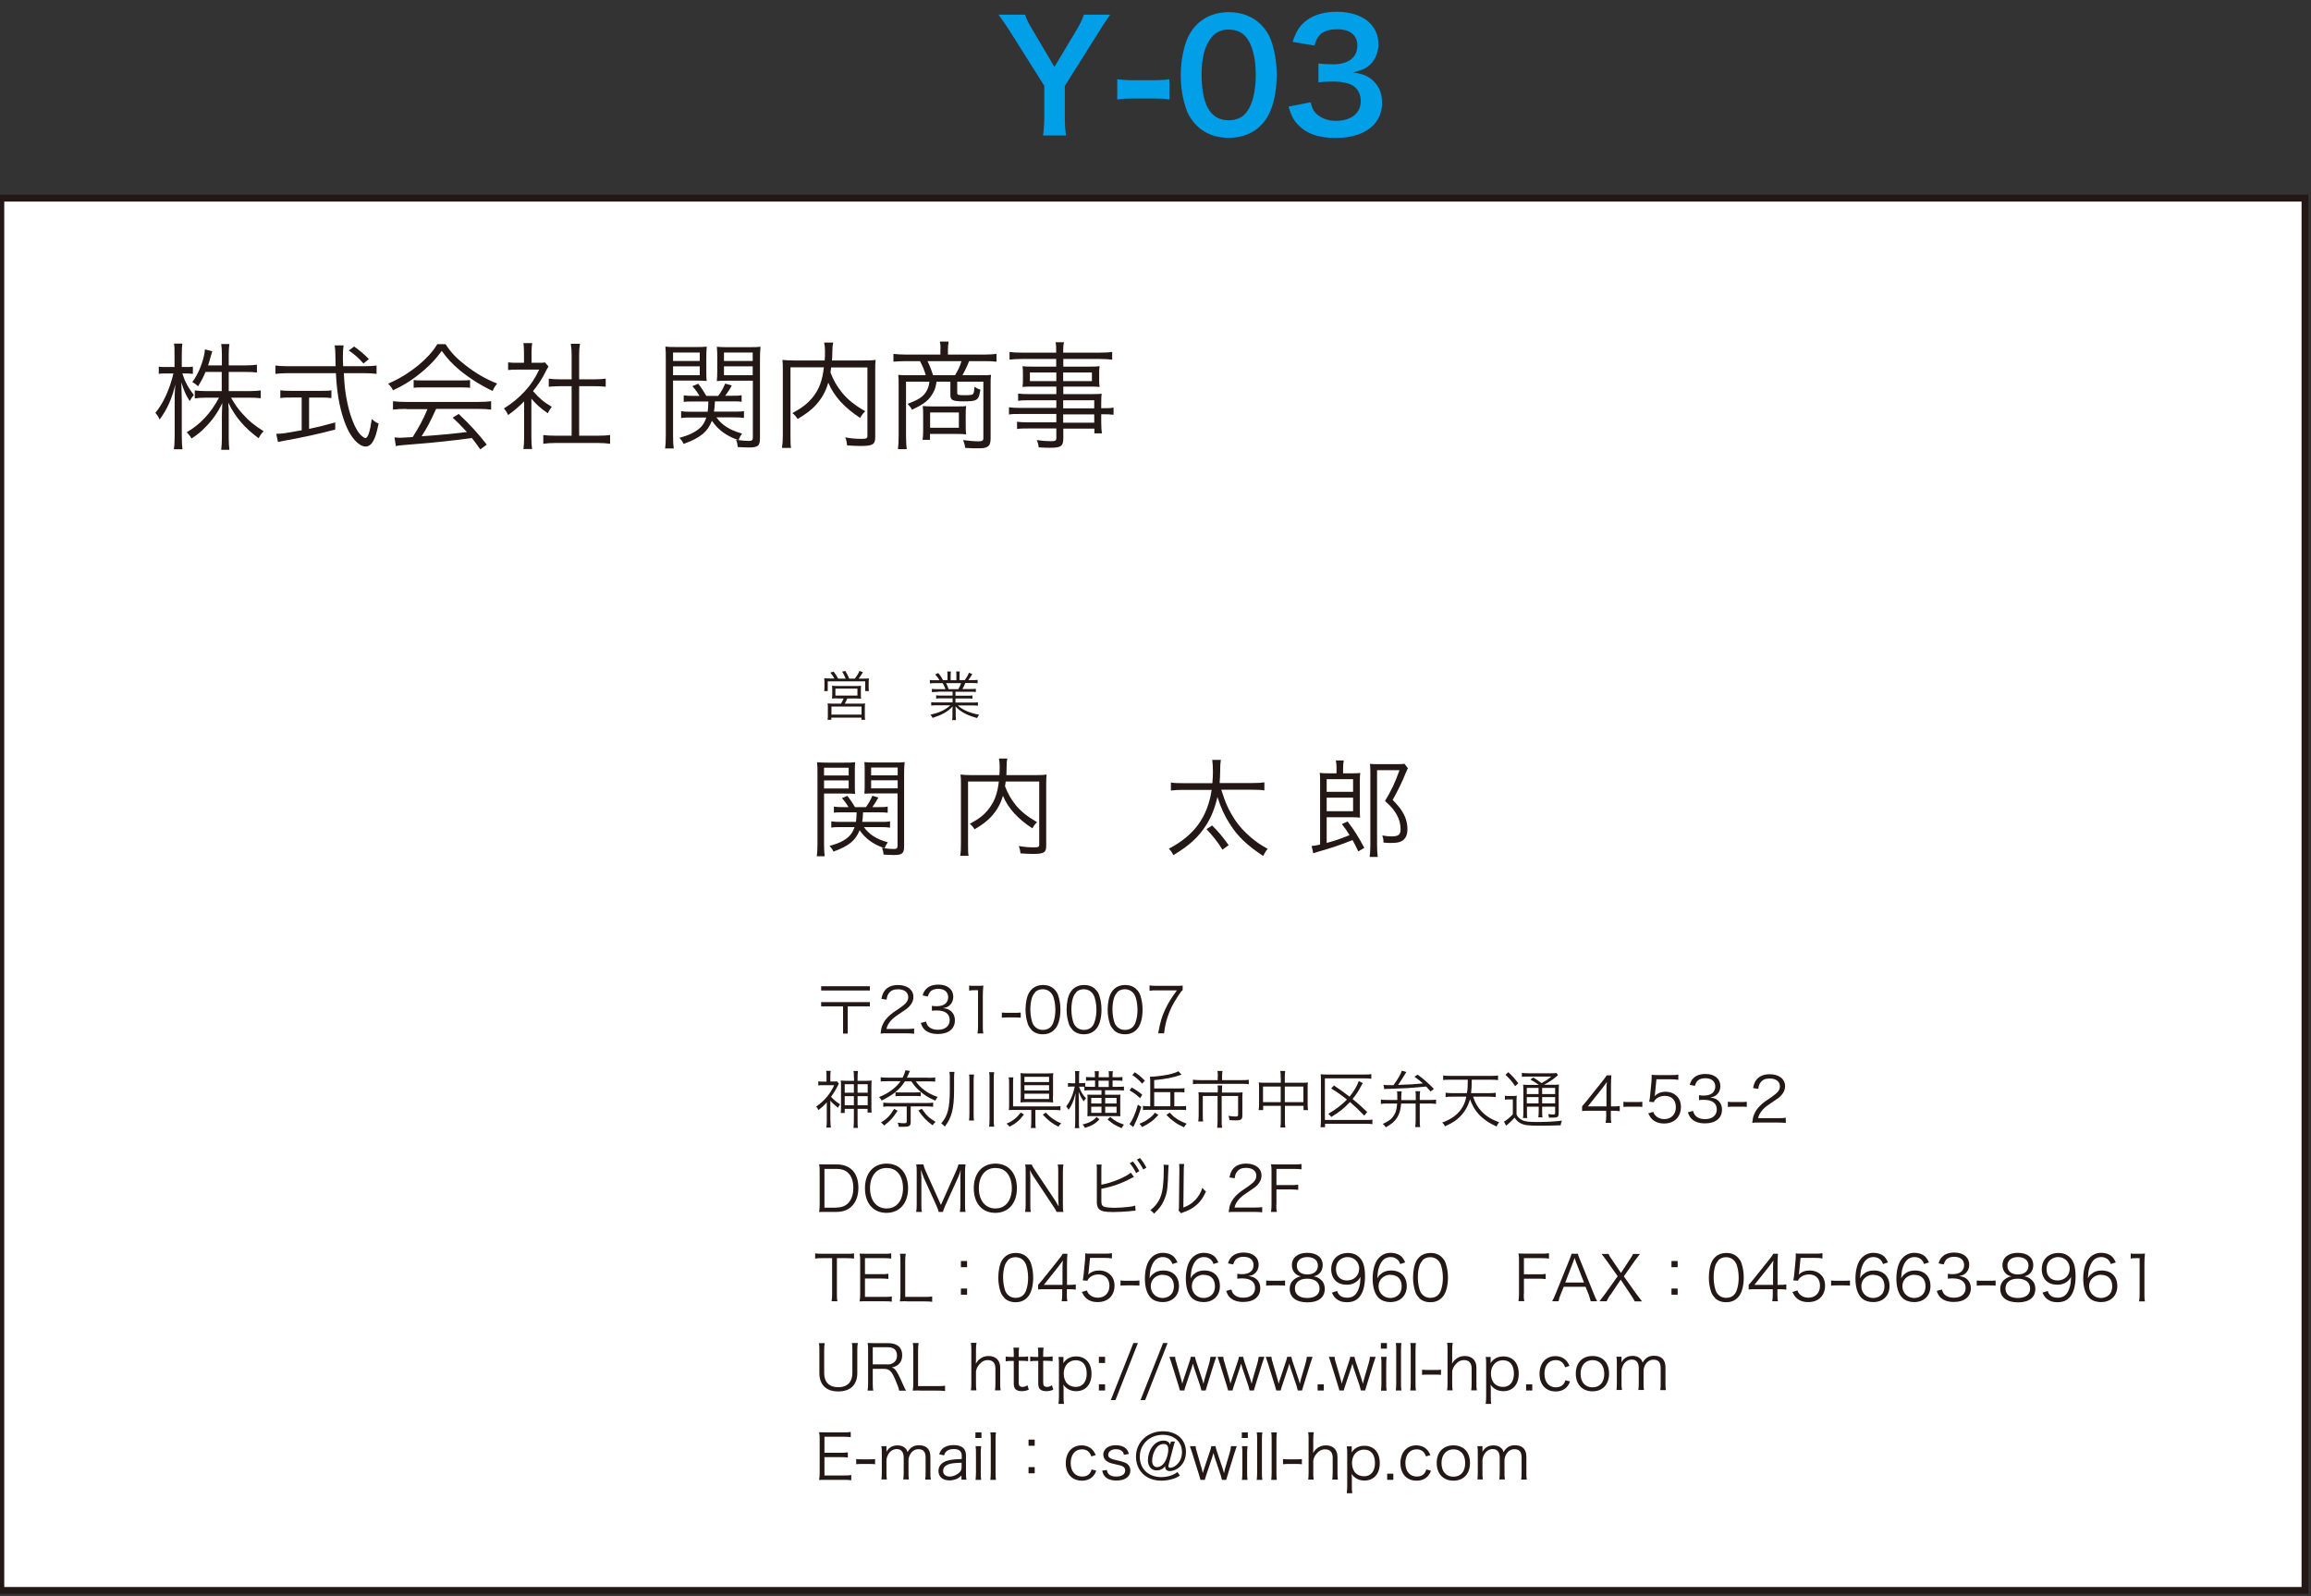 <?xml version="1.0" encoding="UTF-8"?><svg id="_イヤー_1" xmlns="http://www.w3.org/2000/svg" viewBox="0 0 168.83 116.64"><rect x="0" y="0" width="168.83" height="116.64" fill="#333333" stroke="none"/><defs><style>.cls-1{fill:#009fe8;}.cls-2{fill:#231815;}.cls-3{fill:#fff;stroke:#231815;stroke-width:.5px;}</style></defs><g><path class="cls-1" d="M76.2,9.9c.06-.42,.09-.87,.09-1.43v-2.2l-2.56-4.06c-.17-.27-.42-.63-.78-1.14h1.94c.09,.3,.23,.6,.53,1.09l1.61,2.73,1.63-2.72c.28-.48,.44-.81,.52-1.1h1.93c-.16,.22-.58,.83-.76,1.14l-2.56,4.07v2.19c0,.55,.02,1.01,.09,1.43h-1.68Z"/><path class="cls-1" d="M81.62,5.79c.32,.04,.6,.07,1.04,.07h1.72c.45,0,.73-.02,1.05-.07v1.48c-.37-.06-.6-.07-1.05-.07h-1.72c-.43,0-.68,.01-1.04,.07v-1.48Z"/><path class="cls-1" d="M87.42,9.17c-.33-.33-.59-.72-.73-1.12-.29-.79-.43-1.65-.43-2.55,0-1.18,.27-2.4,.68-3.07,.6-1,1.6-1.54,2.83-1.54,.94,0,1.75,.31,2.34,.9,.33,.33,.59,.72,.73,1.12,.29,.78,.43,1.66,.43,2.57,0,1.36-.3,2.56-.82,3.28-.62,.87-1.54,1.31-2.7,1.31-.94,0-1.74-.31-2.33-.9Zm3.54-.85c.5-.52,.78-1.55,.78-2.85s-.28-2.3-.78-2.84c-.27-.3-.71-.47-1.21-.47-.53,0-.92,.18-1.24,.57-.49,.58-.73,1.49-.73,2.7s.21,2.13,.57,2.64c.34,.49,.81,.72,1.42,.72,.49,0,.92-.17,1.2-.47Z"/><path class="cls-1" d="M95.75,7.49c.14,.51,.24,.69,.52,.91,.37,.29,.81,.43,1.34,.43,1.1,0,1.8-.57,1.8-1.44,0-.51-.22-.93-.62-1.16-.27-.16-.79-.27-1.28-.27s-.81,.01-1.19,.06v-1.38c.35,.04,.6,.06,1.08,.06,1.11,0,1.76-.51,1.76-1.36,0-.77-.52-1.2-1.46-1.2-.54,0-.94,.12-1.21,.34-.22,.21-.33,.4-.47,.85l-1.59-.27c.28-.82,.53-1.21,1.05-1.59,.57-.41,1.29-.61,2.17-.61,1.85,0,3.05,.93,3.05,2.37,0,.67-.29,1.28-.77,1.63-.24,.19-.49,.28-1.08,.43,.79,.12,1.2,.31,1.59,.74,.37,.41,.53,.88,.53,1.53,0,.6-.25,1.21-.67,1.62-.61,.59-1.54,.9-2.73,.9-1.3,0-2.19-.33-2.82-1.05-.28-.31-.42-.6-.62-1.24l1.59-.31Z"/></g><rect class="cls-3" x=".06" y="14.48" width="168.33" height="101.74"/><g><path class="cls-2" d="M13.32,27.29c.19,.6,.44,1.06,.84,1.57-.13,.16-.22,.3-.3,.45-.27-.42-.42-.74-.61-1.37q.02,.63,.03,1.37v2.54c0,.48,.02,.74,.05,.98h-.63c.04-.25,.06-.54,.06-.98v-2.41c0-.43,0-.79,.05-1.35-.25,1.03-.58,1.8-1.15,2.57-.1-.23-.17-.33-.31-.49,.57-.68,1.05-1.73,1.32-2.88h-.48c-.25,0-.45,0-.59,.03v-.53c.14,.03,.31,.03,.59,.03h.56v-.84c0-.48,0-.69-.04-.87h.61c-.03,.21-.04,.44-.04,.87v.84h.28c.24,0,.37,0,.53-.03v.53c-.16-.02-.34-.03-.53-.03h-.25Zm1.7-.13c-.17,.42-.3,.66-.55,1.07-.16-.15-.24-.21-.42-.31,.4-.55,.67-1.17,.85-1.91,.04-.21,.07-.34,.07-.48l.54,.14c-.03,.08-.04,.13-.14,.46-.05,.19-.11,.4-.17,.57h1.01v-.81c0-.35-.02-.55-.05-.75h.6c-.03,.19-.05,.4-.05,.75v.81h1.24c.4,0,.62-.02,.82-.05v.57c-.21-.03-.46-.04-.82-.04h-1.24v1.4h1.52c.34,0,.58-.02,.82-.05v.57c-.26-.03-.53-.04-.83-.04h-1.34c.29,.5,.49,.8,.84,1.18,.47,.53,.92,.89,1.54,1.27-.18,.19-.25,.3-.37,.51-1.03-.76-1.69-1.53-2.21-2.59q0,.17,.03,.45c0,.15,0,.36,0,.56v1.54c0,.39,.02,.65,.05,.89h-.6c.03-.25,.05-.52,.05-.9v-1.5c0-.08,0-.42,.03-1.02-.32,.68-.69,1.21-1.21,1.74-.32,.34-.6,.57-1.03,.85-.14-.21-.24-.34-.36-.45,.99-.58,1.75-1.38,2.36-2.53h-.92c-.34,0-.61,.02-.85,.05v-.58c.25,.03,.49,.05,.85,.05h1.12v-1.4h-1.19Z"/><path class="cls-2" d="M26.69,26.76c.37,0,.61-.02,.82-.05v.61c-.25-.03-.52-.05-.87-.05h-1.52c.05,.96,.08,1.17,.18,1.78,.13,.69,.24,1.11,.42,1.6,.22,.59,.45,.98,.7,1.2,.11,.1,.22,.16,.27,.16,.19,0,.34-.46,.47-1.39,.19,.17,.28,.24,.5,.33-.15,.72-.25,1.06-.42,1.32-.14,.24-.33,.36-.54,.36-.31,0-.69-.29-1.02-.77-.42-.61-.77-1.66-.96-2.79-.08-.53-.14-1-.18-1.8h-3.55c-.35,0-.58,.02-.87,.05v-.61c.24,.03,.5,.05,.87,.05h3.53q0-.26-.02-.86,0-.36-.05-.66h.65c-.03,.18-.05,.45-.05,.79,0,.18,0,.35,.02,.73h1.59Zm-5.45,2.29c-.32,0-.55,0-.76,.04v-.57c.2,.03,.41,.04,.77,.04h2.2c.36,0,.55,0,.76-.04v.57c-.21-.03-.43-.04-.76-.04h-.87v2.29c.63-.13,.99-.22,1.91-.47v.52c-1.26,.33-2.39,.58-3.8,.83-.12,.03-.28,.06-.38,.08l-.13-.6c.4,0,.61-.03,1.86-.26v-2.39h-.81Zm5.31-2.49c-.37-.42-.6-.62-1.07-.95l.39-.29c.49,.36,.71,.54,1.08,.92l-.4,.32Z"/><path class="cls-2" d="M32.55,25.15c.4,.61,.77,1.01,1.43,1.52,.74,.59,1.55,1.05,2.34,1.36-.17,.2-.25,.35-.33,.54-.85-.4-1.67-.92-2.36-1.48-.57-.47-.96-.89-1.36-1.45-.42,.58-.74,.92-1.27,1.39-.75,.65-1.44,1.1-2.29,1.49-.08-.18-.22-.36-.36-.48,.87-.38,1.54-.8,2.25-1.38,.58-.49,.98-.92,1.35-1.51h.6Zm-2.87,4.73c-.42,0-.71,.02-.97,.05v-.61c.26,.03,.54,.05,.97,.05h5.23c.43,0,.7-.02,.97-.05v.61c-.26-.03-.55-.05-.97-.05h-3.05c-.47,1.02-.63,1.33-1.06,2,1.17-.08,2.05-.16,3.31-.31-.51-.55-.66-.7-1.04-1.05l.44-.27c.85,.8,1.42,1.43,2.05,2.24l-.47,.35c-.33-.47-.44-.61-.62-.83-1.51,.2-2.79,.34-4.12,.44-1.05,.08-1.22,.1-1.43,.15l-.1-.64c.14,.02,.31,.03,.43,.03q.14,0,.9-.05c.47-.75,.75-1.26,1.08-2.04h-1.56Zm.54-2.11c.17,.03,.36,.03,.67,.03h2.74c.33,0,.53,0,.71-.03v.57c-.18-.03-.4-.03-.71-.03h-2.75c-.25,0-.49,0-.66,.03v-.57Z"/><path class="cls-2" d="M38.82,31.98c0,.36,.02,.6,.05,.83h-.63c.03-.25,.05-.48,.05-.84v-2.64c-.42,.42-.64,.61-1.17,1-.09-.2-.16-.31-.31-.48,.59-.37,1.06-.75,1.53-1.26,.44-.48,.72-.89,1.05-1.58h-1.59c-.25,0-.44,0-.68,.03v-.56c.23,.03,.42,.03,.66,.03h.5v-.79c0-.25-.02-.47-.04-.65h.64c-.03,.18-.05,.4-.05,.66v.78h.49c.25,0,.39,0,.49-.03l.26,.3c-.06,.09-.11,.19-.2,.36-.25,.52-.54,.95-.93,1.44,.43,.5,.78,.8,1.37,1.15-.13,.16-.2,.28-.29,.47-.53-.37-.85-.65-1.2-1.07v2.82Zm2.94-6.09c0-.29-.02-.45-.06-.77h.67c-.05,.3-.06,.48-.06,.77v1.83h1.11c.36,0,.59-.02,.83-.05v.59c-.26-.03-.53-.04-.83-.04h-1.11v3.62h1.34c.44,0,.7-.02,.92-.05v.64c-.28-.04-.54-.06-.92-.06h-3.05c-.37,0-.64,.02-.91,.06v-.64c.22,.03,.48,.05,.92,.05h1.15v-3.62h-.84c-.29,0-.57,.02-.83,.04v-.59c.22,.03,.47,.05,.83,.05h.84v-1.83Z"/><path class="cls-2" d="M49.17,31.82c0,.48,.02,.74,.05,.95h-.63c.03-.23,.05-.49,.05-.95v-5.56c0-.42,0-.66-.03-.93,.24,.03,.46,.03,.88,.03h1.27c.42,0,.63,0,.87-.03-.02,.24-.03,.49-.03,.81v.92c0,.33,0,.57,.03,.78-.24-.02-.5-.03-.86-.03h-1.6v4Zm0-5.44h1.95v-.62h-1.95v.62Zm0,1.04h1.95v-.65h-1.95v.65Zm3.16,3.07c.41,.58,1,.95,1.88,1.19-.12,.17-.18,.28-.25,.48,.31,.04,.52,.06,.74,.06s.3-.05,.3-.25v-4.15h-1.76c-.37,0-.64,0-.87,.03,.02-.22,.03-.48,.03-.78v-.92c0-.3,0-.55-.03-.81,.24,.03,.44,.03,.87,.03h1.43c.43,0,.65,0,.89-.03-.03,.32-.04,.56-.04,.93v5.73c0,.58-.14,.7-.82,.7-.24,0-.52-.02-.8-.03-.03-.25-.05-.35-.13-.53,.09,.02,.1,.02,.19,.03-.89-.31-1.5-.76-1.95-1.42-.32,.81-.85,1.25-2.07,1.69-.08-.19-.17-.31-.31-.44,.72-.2,1.16-.42,1.5-.72,.22-.2,.36-.43,.47-.77h-1.07c-.35,0-.54,0-.77,.04v-.5c.2,.03,.4,.04,.75,.04h1.19c.03-.25,.04-.36,.05-.75h-1.08c-.31,0-.53,0-.72,.03v-.48c.2,.03,.37,.04,.72,.04h.43c-.16-.27-.26-.42-.52-.71l.43-.18c.26,.34,.42,.59,.59,.89h.87c.25-.35,.35-.53,.51-.9l.48,.14c-.16,.3-.29,.49-.48,.75h.48c.34,0,.52,0,.72-.04v.48c-.19-.03-.42-.03-.72-.03h-1.23c-.02,.37-.03,.51-.07,.75h1.44c.36,0,.53,0,.75-.04v.5c-.21-.03-.41-.04-.76-.04h-1.28Zm.56-4.11h2.1v-.62h-2.1v.62Zm0,1.04h2.1v-.65h-2.1v.65Z"/><path class="cls-2" d="M60.72,26.85c-.02,.16-.03,.22-.05,.36,.21,.57,.47,1.02,.86,1.5,.4,.49,.94,.92,1.68,1.34-.15,.14-.26,.29-.37,.49-1.15-.75-1.92-1.59-2.33-2.58-.12,.42-.26,.73-.47,1.07-.41,.63-.86,1.04-1.77,1.59-.09-.15-.2-.29-.38-.43,.75-.42,1.09-.69,1.47-1.14,.48-.59,.72-1.24,.83-2.21h-2.44v4.95c0,.48,0,.73,.04,.94h-.66c.04-.28,.06-.54,.06-.94v-4.73c0-.34,0-.53-.03-.76,.29,.03,.52,.04,.84,.04h2.25c.02-.29,.02-.39,.02-.7,0-.21-.02-.42-.06-.61h.66c-.04,.19-.06,.33-.06,.61,0,.38-.02,.5-.03,.7h2.33c.34,0,.57,0,.86-.04-.03,.21-.03,.42-.03,.75v4.9c0,.53-.18,.64-1.08,.64-.28,0-.62-.02-.97-.04-.03-.25-.05-.36-.14-.59,.42,.08,.77,.11,1.16,.11s.46-.03,.46-.22v-5h-2.64Z"/><path class="cls-2" d="M68.71,25.54c0-.23,0-.37-.05-.58h.64c-.03,.16-.05,.4-.05,.58v.37h2.67c.37,0,.64-.02,.88-.05v.57c-.25-.03-.52-.04-.87-.04h-1.13c-.17,.43-.34,.77-.49,1.03h1.29c.41,0,.6,0,.8-.03-.03,.21-.03,.39-.03,.69v3.98c0,.3-.07,.48-.21,.57-.14,.1-.31,.13-.71,.13-.24,0-.55,0-.94-.03-.03-.25-.07-.37-.15-.57,.39,.05,.84,.09,1.1,.09,.3,0,.38-.05,.38-.23v-4.13h-1.91v.82c0,.15,.05,.17,.53,.17s.6-.02,.65-.13c.04-.08,.06-.18,.08-.48,.12,.08,.28,.16,.43,.2-.11,.78-.22,.86-1.21,.86-.82,0-.98-.08-.98-.48v-.96h-1.01c-.07,.43-.11,.56-.25,.81-.29,.54-.67,.84-1.55,1.24-.09-.18-.15-.25-.32-.43,.82-.3,1.18-.53,1.42-.99,.09-.19,.14-.31,.18-.63h-1.71v4.01c0,.4,.02,.64,.05,.92h-.64c.03-.29,.05-.53,.05-.92v-3.82c0-.26,0-.47-.03-.69,.18,.03,.48,.03,.81,.03h1.2c-.09-.34-.24-.7-.42-1.03h-1.07c-.34,0-.62,.02-.87,.04v-.57c.27,.03,.52,.05,.88,.05h2.55v-.37Zm1.84,5.46c0,.36,0,.49,.03,.74-.23-.03-.44-.03-.77-.03h-1.87v.43h-.54c.03-.22,.04-.39,.04-.62v-1.26c0-.22,0-.4-.03-.59,.25,.02,.4,.03,.72,.03h1.68c.42,0,.61,0,.77-.03-.03,.23-.03,.36-.03,.7v.63Zm-.78-3.58c.24-.4,.36-.65,.47-1.03h-2.48c.18,.37,.29,.66,.41,1.03h1.59Zm-1.82,3.84h2.1v-1.12h-2.1v1.12Z"/><path class="cls-2" d="M77.17,29.25h-1.99c-.35,0-.55,0-.8,.04v-.53c.21,.03,.42,.04,.81,.04h1.98v-.55h-1.77c-.28,0-.51,0-.7,.03,.03-.2,.03-.35,.03-.57v-.37c0-.23,0-.36-.03-.58,.22,.03,.41,.03,.7,.03h1.76v-.56h-2.46c-.39,0-.7,.02-.95,.05v-.56c.23,.03,.47,.05,.97,.05h2.44c0-.42,0-.54-.05-.76h.62c-.05,.21-.06,.33-.06,.76h2.6c.49,0,.75-.02,.98-.05v.56c-.28-.03-.56-.05-.96-.05h-2.61v.56h1.95c.3,0,.48,0,.7-.03-.03,.21-.03,.34-.03,.58v.37c0,.24,0,.36,.03,.57-.19-.03-.42-.03-.69-.03h-1.96v.55h1.85c.49,0,.72,0,.95-.03-.02,.18-.03,.34-.03,.7v.36c.48,0,.71,0,.9-.05v.53c-.21-.03-.45-.04-.9-.04v.55c0,.42,.02,.64,.05,.85h-.55v-.35h-2.27v.7c0,.59-.17,.7-.99,.7-.18,0-.33,0-.81-.03-.02-.21-.05-.32-.14-.53,.43,.06,.73,.08,1.05,.08,.31,0,.38-.04,.38-.23v-.7h-2.04c-.39,0-.57,0-.83,.04v-.53c.24,.03,.41,.04,.81,.04h2.06v-.61h-2.54c-.47,0-.7,0-.92,.04v-.53c.2,.03,.44,.05,.92,.05h2.54v-.59Zm-1.93-2.03v.63h1.93v-.63h-1.93Zm2.43,.63h2.1v-.63h-2.1v.63Zm2.27,1.99v-.59h-2.27v.59h2.27Zm-2.27,1.05h2.27v-.61h-2.27v.61Z"/></g><g><path class="cls-2" d="M60.96,49.59c-.09-.17-.16-.27-.3-.44l.24-.07c.15,.19,.22,.3,.33,.51h.55c-.08-.19-.15-.35-.26-.51l.24-.05c.11,.19,.19,.35,.28,.56h.41c.15-.2,.23-.32,.34-.56l.25,.09c-.13,.21-.19,.31-.31,.47h.32c.21,0,.31,0,.43-.02-.01,.09-.02,.18-.02,.33v.32c0,.11,0,.19,.02,.28h-.27v-.71h-2.74v.71h-.26c.01-.09,.02-.18,.02-.28v-.33c0-.14,0-.21-.02-.33,.13,.01,.24,.02,.43,.02h.32Zm.24,1.44c-.24,0-.3,0-.42,.02,.01-.09,.02-.17,.02-.31v-.34c0-.14,0-.22-.02-.29,.12,.01,.22,.02,.38,.02h1.36c.16,0,.26,0,.38-.02,0,.07-.01,.15-.01,.3v.34c0,.17,0,.22,.02,.31-.14-.01-.22-.02-.42-.02h-.59c-.05,.13-.12,.26-.19,.38h1.12c.17,0,.27,0,.37-.02-.02,.11-.02,.19-.02,.37v.45c0,.16,0,.27,.02,.38h-.27v-.16h-2.2v.16h-.27c.02-.12,.02-.24,.02-.38v-.45c0-.17,0-.26-.02-.37,.11,.01,.2,.02,.38,.02h.6c.07-.11,.13-.24,.19-.38h-.44Zm-.46,1.19h2.2v-.59h-2.2v.59Zm.29-1.39h1.61v-.51h-1.61v.51Z"/><path class="cls-2" d="M68.5,50.56c-.19,0-.3,0-.42,.02v-.24c.11,.02,.22,.02,.42,.02h.57c-.05-.15-.11-.29-.21-.44h-.49c-.2,0-.33,0-.44,.02v-.25c.11,.02,.24,.02,.44,.02h.27c-.08-.14-.17-.25-.32-.42l.22-.11c.18,.21,.24,.31,.35,.52h.33v-.3c0-.13,0-.24-.02-.33h.27c-.01,.08-.02,.17-.02,.33v.31h.42v-.31c0-.15,0-.25-.02-.33h.27c-.02,.08-.02,.19-.02,.33v.3h.38c.17-.24,.23-.35,.31-.54l.24,.1c-.12,.2-.15,.25-.29,.44h.24c.2,0,.33,0,.44-.02v.25c-.11-.01-.25-.02-.44-.02h-.46c-.09,.22-.14,.32-.21,.44h.56c.2,0,.31,0,.42-.02v.24c-.12-.02-.23-.02-.42-.02h-1.07v.29h.82c.2,0,.32,0,.42-.02v.24c-.12-.02-.23-.02-.42-.02h-.82v.3h1.19c.22,0,.34,0,.45-.02v.25c-.14-.02-.27-.02-.44-.02h-1.03c.34,.32,.89,.56,1.56,.68-.07,.09-.11,.14-.15,.24-.51-.15-.69-.22-.96-.37-.24-.13-.42-.27-.62-.48,.01,.18,.02,.25,.02,.33v.26c0,.17,0,.29,.02,.41h-.28c.02-.13,.02-.25,.02-.41v-.26c0-.09,0-.18,.02-.33-.38,.4-.76,.61-1.47,.84-.05-.1-.09-.15-.16-.23,.65-.15,1.07-.34,1.46-.69h-.96c-.18,0-.31,0-.44,.02v-.25c.11,.02,.23,.02,.44,.02h1.12v-.3h-.78c-.19,0-.31,0-.42,.02v-.24c.11,.02,.23,.02,.42,.02h.78v-.29h-1.02Zm1.51-.2c.09-.15,.14-.25,.2-.44h-1.09c.09,.19,.12,.26,.18,.44h.71Z"/></g><g><path class="cls-2" d="M63.55,72.07v.31h-3.56v-.31h3.56Zm-3.56,1.47v-.31h3.56v.31h-1.62v1.99h-.34v-1.99h-1.61Z"/><path class="cls-2" d="M64.83,75.51c-.29,0-.36,0-.5,.02,.05-.36,.06-.43,.13-.6,.11-.29,.31-.54,.59-.78,.16-.14,.17-.14,.7-.5,.45-.31,.6-.51,.6-.79,0-.35-.29-.57-.76-.57-.3,0-.52,.1-.66,.3-.09,.12-.13,.23-.16,.46l-.38-.06c.07-.33,.14-.49,.29-.66,.21-.23,.52-.35,.92-.35,.69,0,1.13,.35,1.13,.88,0,.23-.09,.45-.27,.65-.14,.16-.25,.24-.78,.59-.36,.24-.51,.37-.66,.56-.14,.19-.21,.31-.26,.53h1.46c.23,0,.38,0,.56-.03v.38c-.18-.02-.33-.03-.56-.03h-1.39Z"/><path class="cls-2" d="M67.65,74.66c.07,.24,.14,.33,.28,.43,.15,.11,.36,.16,.59,.16,.53,0,.86-.27,.86-.71s-.32-.7-.93-.7c-.13,0-.24,0-.37,.02v-.36c.11,.02,.21,.03,.34,.03,.3,0,.52-.07,.67-.21,.11-.11,.18-.28,.18-.44,0-.39-.27-.62-.73-.62-.28,0-.48,.08-.61,.24-.06,.08-.1,.16-.15,.32l-.38-.08c.08-.23,.13-.34,.25-.46,.2-.22,.51-.33,.91-.33,.66,0,1.08,.35,1.08,.89,0,.28-.12,.52-.32,.67-.12,.09-.22,.12-.43,.16,.26,.03,.41,.08,.56,.2,.2,.16,.31,.4,.31,.69,0,.62-.47,1-1.24,1-.46,0-.8-.13-1.02-.37-.1-.11-.15-.21-.23-.44l.38-.1Z"/><path class="cls-2" d="M70.79,72.02c.12,.02,.21,.02,.38,.02h.29c.16,0,.23,0,.38-.02-.03,.28-.04,.51-.04,.76v2.22c0,.21,0,.35,.04,.52h-.43c.03-.16,.04-.31,.04-.52v-2.64h-.25c-.15,0-.26,0-.4,.03v-.36Z"/><path class="cls-2" d="M73.19,73.99c.13,.02,.22,.02,.42,.02h.54c.2,0,.29,0,.42-.02v.38c-.13-.02-.23-.02-.42-.02h-.54c-.18,0-.29,0-.42,.02v-.38Z"/><path class="cls-2" d="M75.36,75.25c-.12-.12-.22-.26-.27-.42-.11-.32-.17-.68-.17-1.05,0-.48,.1-.98,.26-1.24,.22-.37,.57-.56,1.02-.56,.34,0,.63,.11,.83,.32,.13,.13,.22,.27,.27,.42,.11,.32,.17,.68,.17,1.06,0,.55-.12,1.04-.32,1.32-.23,.32-.55,.48-.97,.48-.34,0-.62-.11-.83-.32Zm.26-2.73c-.1,.11-.17,.22-.21,.33-.1,.28-.14,.59-.14,.92,0,.42,.09,.87,.21,1.09,.16,.26,.4,.4,.71,.4,.23,0,.42-.07,.56-.21,.1-.11,.17-.22,.21-.36,.1-.28,.14-.58,.14-.92,0-.4-.09-.85-.21-1.06-.15-.27-.4-.42-.72-.42-.24,0-.42,.08-.57,.23Z"/><path class="cls-2" d="M78.36,75.25c-.12-.12-.22-.26-.27-.42-.11-.32-.17-.68-.17-1.05,0-.48,.1-.98,.26-1.24,.22-.37,.57-.56,1.02-.56,.34,0,.63,.11,.83,.32,.13,.13,.22,.27,.27,.42,.11,.32,.17,.68,.17,1.06,0,.55-.12,1.04-.32,1.32-.23,.32-.55,.48-.97,.48-.34,0-.62-.11-.83-.32Zm.26-2.73c-.1,.11-.17,.22-.21,.33-.1,.28-.14,.59-.14,.92,0,.42,.09,.87,.21,1.09,.16,.26,.4,.4,.71,.4,.23,0,.42-.07,.56-.21,.1-.11,.17-.22,.21-.36,.1-.28,.14-.58,.14-.92,0-.4-.09-.85-.21-1.06-.15-.27-.4-.42-.72-.42-.24,0-.42,.08-.57,.23Z"/><path class="cls-2" d="M81.36,75.25c-.12-.12-.22-.26-.27-.42-.11-.32-.17-.68-.17-1.05,0-.48,.1-.98,.26-1.24,.22-.37,.57-.56,1.02-.56,.34,0,.63,.11,.83,.32,.13,.13,.22,.27,.27,.42,.11,.32,.17,.68,.17,1.06,0,.55-.12,1.04-.32,1.32-.23,.32-.55,.48-.97,.48-.34,0-.62-.11-.83-.32Zm.26-2.73c-.1,.11-.17,.22-.21,.33-.1,.28-.14,.59-.14,.92,0,.42,.09,.87,.21,1.09,.16,.26,.4,.4,.71,.4,.23,0,.42-.07,.56-.21,.1-.11,.17-.22,.21-.36,.1-.28,.14-.58,.14-.92,0-.4-.09-.85-.21-1.06-.15-.27-.4-.42-.72-.42-.24,0-.42,.08-.57,.23Z"/><path class="cls-2" d="M86.4,72.35c-.08,.06-.16,.16-.34,.44-.41,.63-.6,1.02-.78,1.58-.12,.38-.17,.61-.24,1.14h-.43c.15-.83,.27-1.24,.55-1.82,.22-.46,.42-.77,.82-1.32h-1.48c-.21,0-.34,0-.52,.03v-.39c.18,.02,.3,.03,.52,.03h1.37c.27,0,.37,0,.53-.02v.33Z"/><path class="cls-2" d="M60.67,81.91c0,.21,0,.34,.03,.49h-.33c.02-.11,.03-.29,.03-.49v-1.36c-.21,.24-.32,.34-.61,.57-.06-.12-.09-.17-.16-.26,.59-.41,1.04-.94,1.31-1.56h-.8c-.15,0-.25,0-.36,.02v-.3c.11,.02,.18,.02,.34,.02h.26v-.43c0-.1,0-.26-.03-.36h.34c-.02,.08-.03,.22-.03,.36v.42h.23c.13,0,.21,0,.26-.01l.13,.16s-.02,.03-.06,.13c-.11,.23-.33,.6-.51,.84,.18,.2,.37,.36,.66,.55-.07,.1-.11,.16-.15,.25-.26-.21-.39-.32-.56-.52v1.47Zm1.71-3.17c0-.2,0-.35-.03-.48h.33c-.02,.15-.03,.29-.03,.49v.23h.58c.23,0,.34,0,.45-.02-.01,.11-.02,.2-.02,.4v1.52c0,.19,0,.3,.02,.42h-.3v-.27h-.73v.87c0,.22,0,.38,.03,.52h-.33c.02-.16,.03-.3,.03-.51v-.88h-.67v.3h-.29c.01-.12,.02-.23,.02-.42v-1.55c0-.18,0-.28-.02-.4,.1,.01,.22,.02,.45,.02h.52v-.24Zm-.67,.49v.62h.67v-.62h-.67Zm0,.87v.67h.67v-.67h-.67Zm1.68-.25v-.62h-.74v.62h.74Zm0,.92v-.67h-.74v.67h.74Z"/><path class="cls-2" d="M67.8,78.76c.24,0,.4,0,.52-.03v.31c-.12-.01-.29-.02-.5-.02h-.92c.38,.53,.91,.91,1.6,1.14-.07,.09-.11,.16-.17,.27-.45-.19-.76-.38-1.09-.66-.27-.23-.45-.43-.66-.75h-.47c-.19,.29-.33,.46-.55,.66-.31,.28-.61,.47-1.15,.74-.06-.11-.11-.17-.19-.25,.48-.21,.7-.33,1-.57,.25-.2,.41-.36,.57-.59h-.94c-.22,0-.38,0-.51,.02v-.31c.11,.02,.27,.03,.51,.03h1.09c.12-.24,.17-.36,.2-.54l.34,.05c-.03,.05-.05,.09-.09,.19-.05,.11-.08,.19-.14,.3h1.53Zm-2.22,2.4c-.36,.55-.53,.73-.99,1.09-.08-.1-.12-.15-.23-.22,.46-.29,.67-.52,.96-1l.26,.14Zm-.59-.31c-.18,0-.32,0-.46,.03v-.31c.12,.02,.25,.03,.45,.03h2.75c.2,0,.32,0,.44-.03v.31c-.14-.02-.27-.03-.46-.03h-1.18v1.15c0,.27-.1,.34-.5,.34-.1,0-.23,0-.37,0-.01-.12-.03-.17-.08-.3,.18,.03,.34,.04,.47,.04,.15,0,.19-.03,.19-.13v-1.09h-1.25Zm.43-1.04c.1,.02,.2,.02,.37,.02h1.1c.18,0,.26,0,.37-.02v.3c-.11-.02-.19-.02-.37-.02h-1.1c-.17,0-.25,0-.37,.02v-.3Zm1.92,1.21c.35,.5,.53,.67,1.01,.96-.09,.08-.14,.14-.22,.25-.46-.34-.67-.56-1.04-1.08l.25-.13Z"/><path class="cls-2" d="M69.7,79.65c0,1.36-.17,2.02-.68,2.68-.09-.11-.14-.16-.26-.24,.47-.52,.63-1.14,.63-2.45v-.9c0-.18,0-.27-.03-.41h.37c-.02,.11-.03,.2-.03,.42v.9Zm1.46-1.13c-.02,.13-.03,.25-.03,.43v2.41c0,.24,0,.39,.03,.52h-.37c.02-.13,.03-.27,.03-.52v-2.41c0-.21,0-.32-.03-.43h.37Zm1.47-.17c-.02,.13-.03,.22-.03,.44v2.97c0,.29,0,.42,.03,.57h-.37c.02-.14,.03-.29,.03-.57v-2.97c0-.21,0-.32-.03-.44h.37Z"/><path class="cls-2" d="M74.8,81.45c-.34,.44-.6,.66-1.05,.88-.09-.11-.12-.14-.22-.22,.26-.11,.41-.19,.59-.34,.18-.14,.28-.25,.45-.47l.24,.15Zm.84,.52c0,.21,0,.34,.03,.46h-.36c.02-.12,.03-.26,.03-.46v-.86h-1.19c-.18,0-.31,0-.45,.01,.02-.12,.02-.22,.02-.45v-1.53c0-.19,0-.27-.03-.41h.34c-.02,.13-.02,.22-.02,.41v1.71h3.01c.21,0,.31,0,.45-.02v.31c-.14-.02-.25-.03-.44-.03h-1.39v.86Zm1.28-1.84c0,.21,0,.32,.02,.43-.13-.01-.26-.02-.48-.02h-1.44c-.2,0-.33,0-.47,.02,.01-.12,.02-.24,.02-.44v-1.29c0-.17,0-.28-.02-.41,.14,.02,.29,.02,.5,.02h1.43c.2,0,.31,0,.47-.02-.02,.11-.02,.23-.02,.43v1.28Zm-2.08-1.06h1.8v-.38h-1.8v.38Zm0,.62h1.8v-.39h-1.8v.39Zm0,.62h1.8v-.39h-1.8v.39Zm1.57,1c.23,.24,.38,.37,.62,.52,.14,.1,.25,.15,.5,.26-.09,.07-.14,.14-.21,.24-.45-.22-.74-.45-1.14-.88l.23-.15Z"/><path class="cls-2" d="M79.22,79.41c-.09,0-.16,0-.24,0h-.15c.12,.35,.26,.59,.51,.85-.07,.07-.1,.12-.17,.22-.16-.22-.24-.37-.37-.7,0,.19,.01,.44,.02,.76v1.37c0,.25,0,.4,.03,.53h-.33c.02-.14,.03-.28,.03-.53v-1.27c0-.11,0-.36,.03-.75-.13,.47-.16,.54-.25,.75-.08,.19-.16,.32-.26,.46-.07-.12-.1-.16-.18-.25,.29-.36,.5-.85,.63-1.45h-.18c-.13,0-.25,0-.32,.02v-.28c.08,.01,.17,.02,.32,.02h.21v-.42c0-.26,0-.36-.02-.47h.32c-.02,.11-.02,.24-.02,.46v.42h.16c.13,0,.21,0,.29-.02v.27c.15,.01,.23,.02,.41,.02h.31v-.46h-.21c-.2,0-.34,0-.45,.02v-.28c.13,.01,.28,.02,.45,.02h.2v-.09c0-.17,0-.25-.02-.35h.31c-.01,.11-.02,.19-.02,.35v.09h.75v-.08c0-.16,0-.24-.02-.36h.31c-.02,.1-.02,.19-.02,.36v.08h.26c.17,0,.34,0,.46-.02v.28c-.1-.01-.26-.02-.45-.02h-.27v.46h.37c.22,0,.37,0,.46-.02v.29c-.1-.01-.25-.02-.46-.02h-.92v.33h.78c.16,0,.24,0,.34-.01,0,.08-.01,.19-.01,.33v.91c0,.15,0,.26,.01,.34-.09,0-.19-.01-.34-.01h-1.74c-.14,0-.24,0-.33,.01,0-.09,.01-.19,.01-.32v-.93c0-.12,0-.24-.01-.33,.09,0,.18,.01,.33,.01h.7v-.33h-.79c-.19,0-.35,0-.46,.02v-.27Zm1.1,2.39c-.31,.32-.55,.46-1.06,.62-.05-.1-.1-.17-.17-.25,.29-.07,.43-.12,.63-.23,.17-.1,.25-.16,.39-.32l.21,.18Zm-.6-1.57v.41h.75v-.41h-.75Zm0,.64v.45h.75v-.45h-.75Zm1.28-1.9h-.75v.46h.75v-.46Zm.57,1.67v-.41h-.83v.41h.83Zm0,.68v-.45h-.83v.45h.83Zm-.46,.3c.33,.29,.53,.4,1,.56-.08,.1-.12,.17-.17,.26-.51-.22-.63-.3-1.03-.64l.2-.18Z"/><path class="cls-2" d="M83.38,80.89c-.16,.51-.29,.85-.46,1.2-.05,.11-.1,.2-.13,.27l-.28-.22c.21-.25,.44-.76,.62-1.42l.25,.17Zm-.7-1.42c.33,.19,.51,.31,.77,.53l-.16,.25c-.29-.27-.45-.39-.77-.57l.16-.22Zm.23-1.11c.3,.2,.47,.35,.73,.61l-.2,.22c-.27-.3-.43-.44-.72-.63l.19-.21Zm1.72,3.11c-.38,.42-.66,.63-1.2,.89-.06-.11-.1-.16-.19-.24,.32-.13,.46-.21,.69-.38,.2-.14,.28-.22,.44-.43l.25,.16Zm1.59-.63c.21,0,.32,0,.43-.03v.31c-.13-.01-.26-.02-.43-.02h-2.3c-.18,0-.3,0-.42,.02v-.31c.13,.02,.24,.03,.4,.03h.13v-1.61c0-.25,0-.43-.02-.55,.03,0,.05,0,.07,0,.3,0,.9-.08,1.3-.16,.31-.07,.58-.16,.71-.24l.23,.25c-.57,.21-1.2,.33-2,.4v.61h1.78c.21,0,.32,0,.43-.03v.32c-.15-.02-.25-.02-.43-.02h-.31v1.03h.43Zm-.72-1.03h-1.18v1.03h1.18v-1.03Zm-.04,1.5c.19,.21,.28,.29,.47,.42,.25,.17,.42,.25,.76,.39-.1,.1-.12,.13-.19,.26-.34-.16-.49-.24-.72-.41-.21-.15-.33-.25-.57-.5l.25-.17Z"/><path class="cls-2" d="M88.97,78.65c0-.15-.01-.29-.03-.39h.37c-.02,.11-.03,.23-.03,.39v.28h1.43c.22,0,.38,0,.52-.03v.33c-.12-.02-.25-.03-.52-.03h-3.05c-.22,0-.37,0-.51,.03v-.33c.15,.02,.3,.03,.51,.03h1.3v-.28Zm0,1.03c0-.14,0-.25-.02-.36h.34c-.01,.08-.02,.2-.02,.37v.15h1.08c.18,0,.3,0,.43-.02-.01,.11-.02,.22-.02,.37v1.31c0,.3-.09,.37-.47,.37-.19,0-.26,0-.47-.02-.01-.12-.03-.2-.08-.31,.21,.03,.39,.05,.53,.05s.18-.03,.18-.13v-1.37h-1.2v1.82c0,.19,0,.34,.03,.5h-.36c.02-.17,.03-.32,.03-.5v-1.82h-1.08v1.37c0,.21,0,.36,.03,.49h-.36c.02-.15,.03-.29,.03-.49v-1.28c0-.14,0-.26-.02-.37,.13,.01,.25,.02,.44,.02h.97v-.15Z"/><path class="cls-2" d="M93.56,78.73c0-.22,0-.33-.03-.47h.36c-.02,.14-.03,.27-.03,.46v.4h1.34c.15,0,.24,0,.35-.02-.02,.12-.02,.21-.02,.36v1.25c0,.15,0,.27,.03,.41h-.33v-.31h-1.36v1.06c0,.26,0,.37,.03,.52h-.36c.02-.16,.03-.27,.03-.52v-1.06h-1.29v.31h-.33c.02-.13,.03-.26,.03-.41v-1.25c0-.14,0-.24-.02-.36,.11,.01,.2,.02,.34,.02h1.27v-.39Zm-1.29,.67v1.14h1.29v-1.14h-1.29Zm2.95,1.14v-1.14h-1.36v1.14h1.36Z"/><path class="cls-2" d="M100.28,82.15c-.14-.02-.25-.03-.45-.03h-3.03v.25h-.33c.02-.16,.03-.31,.03-.5v-2.9c0-.19,0-.33-.02-.47,.15,.02,.29,.02,.48,.02h2.73c.23,0,.35,0,.49-.03v.34c-.16-.02-.28-.03-.5-.03h-2.89v3.04h3.02c.22,0,.33,0,.45-.03v.34Zm-.61-.62c-.41-.43-.63-.64-1.05-1-.4,.43-.76,.73-1.36,1.09-.07-.09-.13-.15-.22-.23,.58-.34,.97-.64,1.36-1.04-.41-.33-.68-.52-1.15-.81l.2-.22c.5,.34,.73,.5,1.14,.82,.32-.39,.58-.84,.67-1.14l.3,.15c-.04,.07-.06,.1-.13,.22-.17,.35-.36,.62-.62,.94,.4,.32,.66,.56,1.07,.95l-.21,.26Z"/><path class="cls-2" d="M102.36,80.63c-.04,.48-.11,.74-.29,1.03-.18,.29-.38,.46-.83,.72-.08-.12-.12-.17-.22-.25,.45-.21,.65-.36,.81-.62,.15-.23,.2-.44,.24-.87h-.72c-.19,0-.32,0-.47,.03v-.32c.13,.02,.27,.03,.47,.03h.73c0-.1,0-.13,0-.21,0-.23,0-.33-.03-.42h.35c-.02,.11-.02,.17-.03,.41,0,.08,0,.13,0,.23h1.06v-.28c0-.15,0-.25-.03-.37h.35c-.02,.11-.03,.22-.03,.37v.27h.72c.21,0,.34,0,.47-.03v.32c-.12-.02-.27-.03-.47-.03h-.72v1.24c0,.18,0,.33,.03,.48h-.36c.02-.16,.03-.31,.03-.48v-1.24h-1.07Zm-.56-1.33c.36-.51,.52-.78,.61-1.06l.33,.1c-.21,.35-.47,.76-.6,.94,.92-.03,1.18-.05,1.81-.11-.22-.2-.33-.28-.62-.49l.23-.15c.46,.33,.73,.57,1.19,1.04l-.24,.19c-.16-.18-.21-.24-.32-.36-.11,.01-.55,.05-1.31,.11-.35,.02-.85,.04-1.44,.06-.19,0-.22,0-.31,.02l-.06-.31c.15,.01,.35,.02,.61,.02h.13Z"/><path class="cls-2" d="M107.61,80.12c.16,.49,.34,.79,.62,1.09,.33,.35,.74,.6,1.29,.8-.09,.1-.12,.16-.19,.31-.57-.26-.99-.55-1.35-.95-.24-.27-.43-.61-.59-1.04-.14,.5-.37,.9-.71,1.25-.29,.3-.6,.49-1.12,.73-.06-.14-.1-.18-.2-.28,.59-.21,1.04-.52,1.33-.9,.22-.29,.36-.6,.43-.99h-1.03c-.19,0-.34,0-.48,.03v-.32c.14,.02,.28,.03,.48,.03h1.08c.05-.34,.05-.44,.06-.98h-1.29c-.24,0-.38,0-.51,.03v-.34c.12,.02,.29,.03,.51,.03h2.99c.21,0,.38,0,.51-.03v.34c-.13-.02-.27-.03-.51-.03h-1.41c0,.51-.02,.69-.05,.98h1.31c.21,0,.34,0,.49-.03v.32c-.15-.02-.3-.03-.49-.03h-1.2Z"/><path class="cls-2" d="M109.94,80.07c.1,.02,.18,.02,.32,.02h.21c.14,0,.23,0,.34-.02-.02,.14-.02,.26-.02,.48v.89c.09,.19,.18,.28,.37,.39,.2,.12,.5,.16,1.13,.16,.7,0,1.28-.03,1.82-.1-.05,.12-.08,.22-.1,.34-.5,.02-1.05,.03-1.47,.03-.9,0-1.17-.03-1.46-.18-.16-.09-.28-.19-.44-.41-.14,.17-.19,.21-.31,.33-.07,.06-.09,.08-.17,.15-.05,.04-.06,.05-.13,.11l-.16-.3c.17-.08,.41-.28,.65-.53v-1.09h-.27c-.14,0-.21,0-.31,.02v-.31Zm.25-1.72c.31,.29,.49,.49,.73,.81l-.23,.21c-.22-.33-.4-.54-.71-.83l.21-.19Zm2.22,.92c-.17-.13-.4-.27-.61-.38l.21-.15c.24,.14,.36,.22,.61,.41,.35-.2,.46-.27,.71-.48h-1.69c-.21,0-.33,0-.46,.02v-.29c.13,.02,.25,.03,.48,.03h1.59c.27,0,.37,0,.46-.02l.11,.16s-.06,.04-.11,.09c-.28,.24-.57,.43-.91,.61h.59c.25,0,.39,0,.5-.02-.01,.13-.02,.29-.02,.56v1.51c0,.29-.07,.35-.39,.35-.11,0-.18,0-.32,0-.01-.11-.03-.17-.06-.26,.15,.02,.26,.03,.38,.03,.1,0,.13-.02,.13-.13v-.44h-.95v.29c0,.23,0,.37,.03,.49h-.31c.02-.12,.03-.27,.03-.49v-.29h-.86v.35c0,.24,0,.37,.03,.48h-.32c.02-.11,.03-.25,.03-.48v-1.44c0-.27,0-.4-.02-.52,.13,.02,.28,.02,.49,.02h.66Zm-.87,.23v.45h.86v-.45h-.86Zm0,1.13h.86v-.46h-.86v.46Zm1.12-.68h.95v-.45h-.95v.45Zm.95,.22h-.95v.46h.95v-.46Z"/><path class="cls-2" d="M115.59,80.83c.1-.11,.2-.24,.3-.35l1.15-1.44c.16-.19,.24-.31,.34-.46h.34c-.02,.27-.03,.41-.03,.77v1.5h.17c.19,0,.31,0,.47-.03v.38c-.17-.02-.28-.03-.48-.03h-.17v.39c0,.22,0,.32,.04,.49h-.42c.03-.16,.04-.29,.04-.49v-.39h-1.22c-.26,0-.39,0-.54,.02v-.34Zm1.77-1.14c0-.24,0-.39,.03-.62-.1,.14-.21,.29-.34,.46l-1.05,1.32h1.36v-1.16Z"/><path class="cls-2" d="M118.6,80.51c.13,.02,.22,.02,.42,.02h.54c.2,0,.29,0,.42-.02v.38c-.13-.02-.23-.02-.42-.02h-.54c-.18,0-.29,0-.42,.02v-.38Z"/><path class="cls-2" d="M120.91,79.89q0,.08-.04,.21c.22-.21,.48-.32,.8-.32,.33,0,.62,.11,.82,.31,.21,.2,.31,.47,.31,.8,0,.73-.48,1.21-1.23,1.21-.36,0-.65-.11-.87-.31-.11-.11-.18-.21-.29-.43l.37-.11c.05,.13,.08,.19,.15,.26,.16,.17,.38,.27,.65,.27,.51,0,.85-.35,.85-.87s-.31-.83-.8-.83c-.23,0-.43,.06-.6,.19-.11,.09-.16,.15-.21,.27l-.34-.03c.04-.18,.05-.27,.07-.47l.1-1.03c0-.13,.01-.19,.01-.27,0-.06,0-.08,0-.2,.14,.02,.21,.02,.48,.02h.94c.25,0,.35,0,.53-.04v.39c-.17-.03-.32-.04-.53-.04h-1.07l-.1,1.01Z"/><path class="cls-2" d="M123.69,81.19c.07,.24,.14,.33,.28,.43,.15,.11,.36,.16,.59,.16,.53,0,.86-.27,.86-.71s-.32-.7-.93-.7c-.13,0-.24,0-.37,.02v-.36c.11,.02,.21,.03,.34,.03,.3,0,.52-.07,.67-.21,.11-.11,.18-.28,.18-.44,0-.39-.27-.62-.73-.62-.28,0-.48,.08-.61,.24-.06,.08-.1,.16-.15,.32l-.38-.08c.08-.23,.13-.34,.25-.46,.2-.22,.51-.33,.91-.33,.66,0,1.08,.35,1.08,.89,0,.28-.12,.52-.32,.67-.12,.09-.22,.12-.43,.16,.26,.03,.41,.08,.56,.2,.2,.16,.31,.4,.31,.69,0,.62-.47,1-1.24,1-.46,0-.8-.13-1.02-.37-.1-.11-.15-.21-.23-.44l.38-.1Z"/><path class="cls-2" d="M126.23,80.51c.13,.02,.22,.02,.42,.02h.54c.2,0,.29,0,.42-.02v.38c-.13-.02-.23-.02-.42-.02h-.54c-.18,0-.29,0-.42,.02v-.38Z"/><path class="cls-2" d="M128.51,82.03c-.29,0-.36,0-.5,.02,.05-.36,.06-.43,.13-.6,.11-.29,.31-.54,.59-.79,.16-.14,.17-.14,.7-.5,.45-.31,.6-.51,.6-.78,0-.35-.29-.57-.76-.57-.3,0-.52,.1-.66,.3-.09,.12-.13,.23-.16,.46l-.38-.06c.07-.33,.14-.49,.29-.66,.21-.23,.52-.35,.92-.35,.69,0,1.13,.35,1.13,.88,0,.23-.09,.45-.27,.65-.14,.16-.25,.24-.78,.59-.36,.24-.51,.37-.66,.56-.14,.19-.21,.31-.26,.53h1.46c.23,0,.38,0,.56-.03v.38c-.18-.02-.33-.03-.56-.03h-1.39Z"/><path class="cls-2" d="M59.88,85.6c0-.2,0-.33-.04-.52,.16,0,.28,.01,.5,.01h.77c1.02,0,1.6,.62,1.6,1.71,0,.57-.17,1.04-.49,1.35-.27,.27-.65,.41-1.11,.41h-.77c-.22,0-.34,0-.5,.01,.03-.18,.04-.32,.04-.54v-2.43Zm1.23,2.64c.36,0,.65-.11,.85-.32,.25-.26,.38-.64,.38-1.11s-.12-.84-.36-1.08c-.2-.21-.48-.31-.86-.31h-.89v2.83h.87Z"/><path class="cls-2" d="M66.34,86.83c0,1.1-.62,1.8-1.58,1.8s-1.57-.7-1.57-1.8,.62-1.8,1.58-1.8,1.57,.7,1.57,1.8Zm-.78,1.17c.26-.25,.41-.68,.41-1.17s-.14-.9-.4-1.17c-.21-.21-.48-.31-.8-.31-.73,0-1.21,.58-1.21,1.48s.48,1.48,1.21,1.48c.31,0,.58-.1,.79-.31Z"/><path class="cls-2" d="M67.49,86.05c-.07-.15-.12-.29-.21-.57,.01,.2,.03,.48,.03,.59v1.95c0,.24,0,.38,.04,.54h-.42c.03-.17,.04-.3,.04-.54v-2.39c0-.23,0-.37-.04-.54h.53c.03,.14,.08,.3,.15,.45l1.13,2.51,1.12-2.51c.08-.18,.13-.32,.16-.45h.52c-.03,.17-.04,.31-.04,.54v2.39c0,.25,0,.38,.04,.54h-.42c.03-.16,.04-.32,.04-.54v-1.98c0-.13,.01-.37,.03-.56-.05,.19-.11,.37-.2,.56l-.93,2.05c-.09,.21-.14,.32-.17,.47h-.32c-.02-.12-.08-.27-.17-.48l-.92-2.03Z"/><path class="cls-2" d="M74.29,86.83c0,1.1-.62,1.8-1.58,1.8s-1.57-.7-1.57-1.8,.62-1.8,1.58-1.8,1.57,.7,1.57,1.8Zm-.78,1.17c.26-.25,.41-.68,.41-1.17s-.14-.9-.4-1.17c-.21-.21-.48-.31-.8-.31-.73,0-1.21,.58-1.21,1.48s.48,1.48,1.21,1.48c.31,0,.58-.1,.79-.31Z"/><path class="cls-2" d="M75.37,85.09c.04,.11,.1,.21,.23,.41l1.44,2.16c.05,.08,.19,.3,.3,.5-.02-.37-.03-.57-.03-.61v-1.93c0-.22,0-.36-.04-.52h.42c-.03,.16-.04,.29-.04,.52v2.43c0,.23,0,.37,.04,.51h-.5c-.06-.13-.11-.22-.24-.41l-1.46-2.2c-.04-.05-.19-.31-.25-.44,.02,.21,.03,.44,.03,.56v1.95c0,.24,0,.39,.04,.54h-.42c.03-.15,.04-.31,.04-.54v-2.41c0-.21,0-.35-.04-.51h.48Z"/><path class="cls-2" d="M80.47,86.57c.72-.12,1.83-.58,2.14-.88l.23,.31c-.07,.03-.09,.04-.2,.1-.68,.37-1.41,.63-2.18,.77v.74c0,.32,.01,.42,.09,.5,.06,.06,.16,.1,.35,.12,.14,.02,.36,.03,.54,.03,.28,0,.69-.03,1.04-.07,.2-.02,.28-.04,.45-.09l.03,.37c-.07,0-.08,0-.15,.01h-.06l-.22,.03c-.29,.03-.89,.06-1.21,.06-.54,0-.84-.05-1-.19-.11-.09-.16-.22-.19-.44,0-.07,0-.16,0-.36v-2.1c0-.2,0-.27-.02-.38h.37c-.02,.11-.02,.18-.02,.38v1.08Zm2.29-1.7c.21,.25,.33,.44,.47,.71l-.23,.14c-.11-.24-.33-.58-.47-.72l.23-.12Zm.52-.25c.21,.25,.32,.42,.47,.71l-.23,.13c-.1-.21-.29-.51-.46-.72l.22-.12Z"/><path class="cls-2" d="M85.38,85.13q-.02,.11-.03,.39c-.04,1.24-.07,1.57-.25,2.04-.16,.42-.37,.73-.79,1.13-.09-.12-.14-.16-.27-.25,.37-.3,.62-.62,.77-1.05,.14-.4,.21-1,.21-1.96,0-.16,0-.22-.02-.32l.38,.02Zm1.13-.05c-.02,.11-.03,.19-.03,.4l-.03,2.76c.38-.14,.61-.29,.85-.53,.25-.26,.43-.56,.54-.91,.1,.12,.13,.17,.26,.26-.22,.53-.52,.9-.92,1.17-.2,.14-.38,.23-.65,.33q-.08,.03-.15,.05c-.05,.02-.06,.03-.1,.05l-.18-.21c.03-.08,.03-.11,.03-.31l.03-2.67q0-.3-.02-.41h.37Z"/><path class="cls-2" d="M90.26,88.56c-.29,0-.36,0-.5,.02,.05-.36,.06-.43,.13-.6,.11-.29,.31-.54,.59-.78,.16-.14,.17-.14,.7-.5,.45-.31,.6-.51,.6-.79,0-.35-.29-.57-.76-.57-.3,0-.52,.1-.66,.3-.09,.12-.13,.23-.16,.46l-.38-.06c.07-.33,.14-.49,.29-.66,.21-.23,.52-.35,.92-.35,.69,0,1.13,.35,1.13,.88,0,.23-.09,.45-.27,.65-.14,.16-.25,.24-.78,.59-.36,.24-.51,.37-.66,.56-.14,.19-.21,.31-.26,.53h1.46c.23,0,.38,0,.56-.03v.38c-.18-.02-.33-.03-.56-.03h-1.39Z"/><path class="cls-2" d="M93.24,88.03c0,.25,0,.37,.04,.53h-.43c.03-.16,.04-.3,.04-.53v-2.43c0-.2,0-.34-.04-.52,.16,0,.28,.01,.5,.01h1.21c.22,0,.35,0,.52-.03v.39c-.15-.02-.28-.03-.52-.03h-1.31v1.18h1.07c.22,0,.35,0,.52-.03v.38c-.15-.02-.28-.03-.52-.03h-1.07v1.11Z"/><path class="cls-2" d="M61.14,94.57c0,.22,0,.35,.04,.52h-.43c.03-.14,.04-.3,.04-.52v-2.63h-.71c-.23,0-.37,0-.53,.03v-.38c.16,.02,.28,.03,.52,.03h1.78c.26,0,.39,0,.54-.03v.38c-.15-.02-.28-.03-.54-.03h-.71v2.63Z"/><path class="cls-2" d="M65.15,95.12c-.15-.02-.27-.03-.51-.03h-1.34c-.22,0-.35,0-.5,.01,.03-.17,.04-.31,.04-.54v-2.43c0-.2,0-.32-.04-.52,.16,0,.28,.01,.5,.01h1.3c.2,0,.36,0,.51-.03v.38c-.16-.02-.28-.03-.51-.03h-1.41v1.17h1.2c.2,0,.34,0,.51-.03v.38c-.16-.02-.27-.03-.51-.03h-1.2v1.34h1.45c.21,0,.34,0,.51-.03v.38Z"/><path class="cls-2" d="M66.24,95.09c-.21,0-.34,0-.5,.01,.03-.17,.04-.32,.04-.54v-2.4c0-.24,0-.38-.04-.54h.43c-.03,.17-.04,.29-.04,.54v2.61h1.44c.23,0,.35,0,.53-.03v.39c-.15-.02-.27-.03-.53-.03h-1.33Z"/><path class="cls-2" d="M70.65,92.6h-.45v-.45h.45v.45Zm-.45,2.01v-.45h.45v.45h-.45Z"/><path class="cls-2" d="M73.37,94.83c-.12-.12-.22-.26-.27-.42-.11-.32-.17-.68-.17-1.05,0-.48,.1-.98,.26-1.24,.22-.37,.57-.56,1.02-.56,.34,0,.63,.11,.83,.32,.13,.13,.22,.27,.27,.42,.11,.32,.17,.68,.17,1.06,0,.55-.12,1.04-.32,1.32-.23,.32-.55,.48-.97,.48-.34,0-.62-.11-.83-.32Zm.26-2.73c-.1,.11-.17,.22-.21,.33-.1,.28-.14,.59-.14,.92,0,.42,.09,.87,.21,1.09,.16,.26,.4,.4,.71,.4,.23,0,.42-.07,.56-.21,.1-.11,.17-.22,.21-.36,.1-.28,.14-.58,.14-.92,0-.4-.09-.85-.21-1.06-.15-.27-.4-.42-.72-.42-.24,0-.42,.08-.57,.23Z"/><path class="cls-2" d="M75.85,93.88c.1-.11,.2-.24,.3-.35l1.15-1.44c.16-.19,.24-.31,.34-.47h.34c-.02,.27-.03,.41-.03,.77v1.5h.17c.19,0,.31,0,.47-.03v.38c-.17-.02-.28-.03-.48-.03h-.17v.39c0,.22,0,.32,.04,.49h-.42c.03-.16,.04-.29,.04-.49v-.39h-1.22c-.26,0-.39,0-.54,.02v-.34Zm1.77-1.15c0-.24,0-.39,.03-.62-.1,.14-.21,.29-.34,.46l-1.05,1.32h1.36v-1.16Z"/><path class="cls-2" d="M79.53,92.94q0,.08-.04,.21c.22-.21,.48-.31,.8-.31,.33,0,.62,.11,.82,.31,.21,.2,.31,.47,.31,.8,0,.73-.48,1.2-1.23,1.2-.36,0-.65-.1-.87-.31-.11-.11-.18-.21-.29-.43l.37-.11c.05,.13,.08,.19,.15,.26,.16,.17,.38,.27,.65,.27,.51,0,.85-.35,.85-.87s-.31-.83-.8-.83c-.23,0-.43,.06-.6,.19-.11,.09-.16,.15-.21,.27l-.34-.03c.04-.18,.05-.27,.07-.47l.1-1.03c0-.13,.01-.19,.01-.27,0-.06,0-.08,0-.2,.14,.02,.21,.02,.48,.02h.94c.25,0,.35,0,.53-.04v.39c-.17-.03-.32-.04-.53-.04h-1.07l-.1,1.01Z"/><path class="cls-2" d="M81.86,93.57c.13,.02,.22,.02,.42,.02h.54c.2,0,.29,0,.42-.02v.38c-.13-.02-.23-.02-.42-.02h-.54c-.18,0-.29,0-.42,.02v-.38Z"/><path class="cls-2" d="M85.66,92.38c-.06-.15-.09-.21-.16-.29-.14-.15-.32-.23-.54-.23-.36,0-.62,.19-.79,.57-.12,.27-.16,.48-.19,.98,.08-.14,.13-.21,.23-.29,.21-.19,.46-.28,.77-.28,.71,0,1.15,.44,1.15,1.14s-.47,1.17-1.2,1.17c-.32,0-.63-.1-.83-.29-.3-.27-.46-.79-.46-1.43,0-.57,.13-1.08,.35-1.38,.24-.33,.57-.5,.96-.5,.27,0,.52,.07,.69,.19,.16,.11,.25,.24,.38,.51l-.37,.12Zm-.73,.77c-.23,0-.47,.1-.63,.26-.15,.15-.23,.35-.23,.58,0,.49,.37,.86,.86,.86,.3,0,.57-.14,.71-.37,.07-.12,.12-.31,.12-.48,0-.54-.3-.84-.83-.84Z"/><path class="cls-2" d="M88.66,92.38c-.06-.15-.09-.21-.16-.29-.14-.15-.32-.23-.54-.23-.36,0-.62,.19-.79,.57-.12,.27-.16,.48-.19,.98,.08-.14,.13-.21,.23-.29,.21-.19,.46-.28,.77-.28,.71,0,1.14,.44,1.14,1.14s-.47,1.17-1.2,1.17c-.32,0-.63-.1-.83-.29-.3-.27-.46-.79-.46-1.43,0-.57,.13-1.08,.35-1.38,.24-.33,.57-.5,.96-.5,.27,0,.52,.07,.69,.19,.16,.11,.25,.24,.38,.51l-.37,.12Zm-.73,.77c-.23,0-.47,.1-.63,.26-.15,.15-.23,.35-.23,.58,0,.49,.37,.86,.86,.86,.3,0,.57-.14,.71-.37,.07-.12,.12-.31,.12-.48,0-.54-.3-.84-.83-.84Z"/><path class="cls-2" d="M89.96,94.24c.07,.24,.14,.33,.28,.43,.15,.11,.36,.16,.59,.16,.53,0,.86-.27,.86-.71s-.32-.7-.93-.7c-.13,0-.24,0-.37,.02v-.36c.11,.02,.21,.03,.34,.03,.3,0,.52-.07,.67-.21,.11-.11,.18-.28,.18-.44,0-.39-.27-.62-.73-.62-.28,0-.48,.08-.61,.24-.06,.08-.1,.16-.15,.32l-.38-.08c.08-.23,.13-.34,.25-.46,.2-.22,.51-.33,.91-.33,.66,0,1.08,.35,1.08,.89,0,.28-.12,.52-.32,.67-.12,.09-.22,.12-.43,.16,.26,.03,.41,.08,.56,.2,.2,.16,.31,.4,.31,.69,0,.62-.47,1-1.24,1-.46,0-.8-.13-1.02-.37-.1-.11-.15-.21-.23-.44l.38-.1Z"/><path class="cls-2" d="M92.5,93.57c.13,.02,.22,.02,.42,.02h.54c.2,0,.29,0,.42-.02v.38c-.13-.02-.23-.02-.42-.02h-.54c-.18,0-.29,0-.42,.02v-.38Z"/><path class="cls-2" d="M96.44,93.47c.23,.17,.34,.41,.34,.72,0,.62-.46,.98-1.26,.98s-1.3-.35-1.3-.98c0-.33,.13-.58,.41-.76,.14-.09,.24-.13,.41-.16-.4-.07-.66-.4-.66-.82,0-.55,.43-.9,1.12-.9s1.13,.34,1.13,.9c0,.42-.25,.74-.66,.82,.19,.03,.32,.08,.47,.2Zm-1.84,.69c0,.43,.33,.69,.9,.69,.32,0,.58-.08,.73-.24,.11-.11,.17-.26,.17-.45,0-.45-.34-.72-.9-.72s-.9,.27-.9,.72Zm.14-1.68c0,.41,.29,.65,.77,.65s.77-.25,.77-.65c0-.38-.3-.62-.77-.62s-.77,.25-.77,.62Z"/><path class="cls-2" d="M97.68,94.33c.05,.15,.09,.21,.16,.29,.13,.14,.32,.21,.58,.21,.33,0,.57-.13,.73-.42,.09-.15,.16-.37,.2-.58,.02-.11,.03-.3,.04-.53-.06,.12-.1,.17-.18,.26-.23,.22-.49,.32-.83,.32s-.62-.1-.82-.3-.31-.5-.31-.82c0-.73,.49-1.2,1.24-1.2,.51,0,.93,.29,1.1,.77,.09,.25,.13,.56,.13,.95,0,.63-.13,1.15-.38,1.46-.23,.29-.53,.42-.95,.42-.32,0-.57-.08-.77-.25-.13-.1-.2-.21-.32-.45l.37-.12Zm1.62-1.61c0-.49-.37-.86-.85-.86-.3,0-.57,.15-.73,.39-.07,.12-.12,.3-.12,.48,0,.52,.31,.84,.81,.84s.88-.36,.88-.84Z"/><path class="cls-2" d="M102.3,92.38c-.06-.15-.09-.21-.16-.29-.14-.15-.32-.23-.54-.23-.36,0-.62,.19-.79,.57-.12,.27-.16,.48-.19,.98,.08-.14,.13-.21,.23-.29,.21-.19,.46-.28,.77-.28,.71,0,1.15,.44,1.15,1.14s-.47,1.17-1.2,1.17c-.32,0-.63-.1-.83-.29-.3-.27-.46-.79-.46-1.43,0-.57,.13-1.08,.35-1.38,.24-.33,.57-.5,.96-.5,.27,0,.52,.07,.69,.19,.16,.11,.25,.24,.38,.51l-.37,.12Zm-.73,.77c-.23,0-.47,.1-.63,.26-.15,.15-.23,.35-.23,.58,0,.49,.37,.86,.86,.86,.3,0,.57-.14,.71-.37,.07-.12,.12-.31,.12-.48,0-.54-.3-.84-.83-.84Z"/><path class="cls-2" d="M103.67,94.83c-.12-.12-.22-.26-.27-.42-.11-.32-.17-.68-.17-1.05,0-.48,.1-.98,.26-1.24,.22-.37,.57-.56,1.02-.56,.34,0,.63,.11,.83,.32,.13,.13,.22,.27,.27,.42,.11,.32,.17,.68,.17,1.06,0,.55-.12,1.04-.32,1.32-.23,.32-.55,.48-.97,.48-.34,0-.62-.11-.83-.32Zm.26-2.73c-.1,.11-.17,.22-.21,.33-.1,.28-.14,.59-.14,.92,0,.42,.09,.87,.21,1.09,.16,.26,.4,.4,.71,.4,.23,0,.42-.07,.56-.21,.1-.11,.17-.22,.21-.36,.1-.28,.14-.58,.14-.92,0-.4-.09-.85-.21-1.06-.15-.27-.4-.42-.72-.42-.24,0-.42,.08-.57,.23Z"/><path class="cls-2" d="M111.32,94.55c0,.25,0,.37,.04,.53h-.43c.03-.16,.04-.3,.04-.53v-2.43c0-.2,0-.34-.04-.52,.16,0,.28,.01,.5,.01h1.21c.22,0,.35,0,.52-.03v.39c-.15-.02-.28-.03-.52-.03h-1.31v1.18h1.07c.22,0,.35,0,.52-.03v.38c-.15-.02-.28-.03-.52-.03h-1.07v1.11Z"/><path class="cls-2" d="M116.21,95.09c-.04-.16-.09-.32-.14-.47l-.24-.59h-1.59l-.24,.59c-.07,.17-.11,.31-.14,.47h-.47c.09-.15,.12-.22,.25-.53l1.02-2.52c.09-.21,.12-.32,.15-.42h.46c.02,.09,.04,.15,.15,.42l1.02,2.52c.11,.27,.17,.41,.24,.53h-.47Zm-1.08-2.88s-.01-.04-.1-.29c-.02,.07-.04,.12-.05,.15-.03,.07-.04,.12-.05,.14l-.58,1.51h1.37l-.59-1.51Z"/><path class="cls-2" d="M117.64,94.62c-.11,.17-.2,.32-.27,.47h-.52c.25-.32,.31-.41,.41-.54l.92-1.29-.81-1.14c-.13-.17-.23-.32-.37-.49h.51c.05,.12,.13,.26,.26,.43l.65,.96,.63-.96c.16-.24,.2-.31,.25-.43h.51c-.13,.16-.24,.31-.38,.5l-.8,1.14,.91,1.28c.09,.12,.2,.27,.42,.55h-.53c-.13-.23-.18-.32-.28-.46l-.75-1.13-.75,1.12Z"/><path class="cls-2" d="M122.56,92.6h-.45v-.45h.45v.45Zm-.45,2.01v-.45h.45v.45h-.45Z"/><path class="cls-2" d="M125.28,94.83c-.12-.12-.22-.26-.27-.42-.11-.32-.17-.68-.17-1.05,0-.48,.1-.98,.26-1.24,.22-.37,.57-.56,1.02-.56,.34,0,.63,.11,.83,.32,.13,.13,.22,.27,.27,.42,.11,.32,.17,.68,.17,1.06,0,.55-.12,1.04-.32,1.32-.23,.32-.55,.48-.97,.48-.34,0-.62-.11-.83-.32Zm.26-2.73c-.1,.11-.17,.22-.21,.33-.1,.28-.14,.59-.14,.92,0,.42,.09,.87,.21,1.09,.16,.26,.4,.4,.71,.4,.23,0,.42-.07,.56-.21,.1-.11,.17-.22,.21-.36,.1-.28,.14-.58,.14-.92,0-.4-.09-.85-.21-1.06-.15-.27-.4-.42-.72-.42-.24,0-.42,.08-.57,.23Z"/><path class="cls-2" d="M127.76,93.88c.1-.11,.2-.24,.3-.35l1.15-1.44c.16-.19,.24-.31,.34-.47h.34c-.02,.27-.03,.41-.03,.77v1.5h.17c.19,0,.31,0,.47-.03v.38c-.17-.02-.28-.03-.48-.03h-.17v.39c0,.22,0,.32,.04,.49h-.42c.03-.16,.04-.29,.04-.49v-.39h-1.22c-.26,0-.39,0-.54,.02v-.34Zm1.77-1.15c0-.24,0-.39,.03-.62-.1,.14-.21,.29-.34,.46l-1.05,1.32h1.36v-1.16Z"/><path class="cls-2" d="M131.44,92.94q0,.08-.04,.21c.22-.21,.48-.31,.8-.31,.33,0,.62,.11,.82,.31,.21,.2,.31,.47,.31,.8,0,.73-.48,1.2-1.23,1.2-.36,0-.65-.1-.87-.31-.11-.11-.18-.21-.29-.43l.37-.11c.05,.13,.08,.19,.15,.26,.16,.17,.38,.27,.65,.27,.51,0,.85-.35,.85-.87s-.31-.83-.8-.83c-.23,0-.43,.06-.6,.19-.11,.09-.16,.15-.21,.27l-.34-.03c.04-.18,.05-.27,.07-.47l.1-1.03c0-.13,.01-.19,.01-.27,0-.06,0-.08,0-.2,.14,.02,.21,.02,.48,.02h.94c.25,0,.35,0,.53-.04v.39c-.17-.03-.32-.04-.53-.04h-1.07l-.1,1.01Z"/><path class="cls-2" d="M133.77,93.57c.13,.02,.22,.02,.42,.02h.54c.2,0,.29,0,.42-.02v.38c-.13-.02-.23-.02-.42-.02h-.54c-.18,0-.29,0-.42,.02v-.38Z"/><path class="cls-2" d="M137.57,92.38c-.06-.15-.09-.21-.16-.29-.14-.15-.32-.23-.54-.23-.36,0-.62,.19-.79,.57-.12,.27-.16,.48-.19,.98,.08-.14,.13-.21,.23-.29,.21-.19,.46-.28,.77-.28,.71,0,1.15,.44,1.15,1.14s-.47,1.17-1.2,1.17c-.32,0-.63-.1-.83-.29-.3-.27-.46-.79-.46-1.43,0-.57,.13-1.08,.35-1.38,.24-.33,.57-.5,.96-.5,.27,0,.52,.07,.69,.19,.16,.11,.25,.24,.38,.51l-.37,.12Zm-.73,.77c-.23,0-.47,.1-.63,.26-.15,.15-.23,.35-.23,.58,0,.49,.37,.86,.86,.86,.3,0,.57-.14,.71-.37,.07-.12,.12-.31,.12-.48,0-.54-.3-.84-.83-.84Z"/><path class="cls-2" d="M140.57,92.38c-.06-.15-.09-.21-.16-.29-.14-.15-.32-.23-.54-.23-.36,0-.62,.19-.79,.57-.12,.27-.16,.48-.19,.98,.08-.14,.13-.21,.23-.29,.21-.19,.46-.28,.77-.28,.71,0,1.14,.44,1.14,1.14s-.47,1.17-1.2,1.17c-.32,0-.63-.1-.83-.29-.3-.27-.46-.79-.46-1.43,0-.57,.13-1.08,.35-1.38,.24-.33,.57-.5,.96-.5,.27,0,.52,.07,.69,.19,.16,.11,.25,.24,.38,.51l-.37,.12Zm-.73,.77c-.23,0-.47,.1-.63,.26-.15,.15-.23,.35-.23,.58,0,.49,.37,.86,.86,.86,.3,0,.57-.14,.71-.37,.07-.12,.12-.31,.12-.48,0-.54-.3-.84-.83-.84Z"/><path class="cls-2" d="M141.87,94.24c.07,.24,.14,.33,.28,.43,.15,.11,.36,.16,.59,.16,.53,0,.86-.27,.86-.71s-.32-.7-.93-.7c-.13,0-.24,0-.37,.02v-.36c.11,.02,.21,.03,.34,.03,.3,0,.52-.07,.67-.21,.11-.11,.18-.28,.18-.44,0-.39-.27-.62-.73-.62-.28,0-.48,.08-.61,.24-.06,.08-.1,.16-.15,.32l-.38-.08c.08-.23,.13-.34,.25-.46,.2-.22,.51-.33,.91-.33,.66,0,1.08,.35,1.08,.89,0,.28-.12,.52-.32,.67-.12,.09-.22,.12-.43,.16,.26,.03,.41,.08,.56,.2,.2,.16,.31,.4,.31,.69,0,.62-.47,1-1.24,1-.46,0-.8-.13-1.02-.37-.1-.11-.15-.21-.23-.44l.38-.1Z"/><path class="cls-2" d="M144.41,93.57c.13,.02,.22,.02,.42,.02h.54c.2,0,.29,0,.42-.02v.38c-.13-.02-.23-.02-.42-.02h-.54c-.18,0-.29,0-.42,.02v-.38Z"/><path class="cls-2" d="M148.35,93.47c.23,.17,.34,.41,.34,.72,0,.62-.46,.98-1.26,.98s-1.3-.35-1.3-.98c0-.33,.13-.58,.41-.76,.14-.09,.24-.13,.41-.16-.4-.07-.66-.4-.66-.82,0-.55,.43-.9,1.12-.9s1.13,.34,1.13,.9c0,.42-.25,.74-.66,.82,.19,.03,.32,.08,.47,.2Zm-1.84,.69c0,.43,.33,.69,.9,.69,.32,0,.58-.08,.73-.24,.11-.11,.17-.26,.17-.45,0-.45-.34-.72-.9-.72s-.9,.27-.9,.72Zm.14-1.68c0,.41,.29,.65,.77,.65s.77-.25,.77-.65c0-.38-.3-.62-.77-.62s-.77,.25-.77,.62Z"/><path class="cls-2" d="M149.59,94.33c.05,.15,.09,.21,.16,.29,.13,.14,.32,.21,.58,.21,.33,0,.57-.13,.73-.42,.09-.15,.16-.37,.2-.58,.02-.11,.03-.3,.04-.53-.06,.12-.1,.17-.18,.26-.23,.22-.49,.32-.83,.32s-.62-.1-.82-.3-.31-.5-.31-.82c0-.73,.49-1.2,1.24-1.2,.51,0,.93,.29,1.1,.77,.09,.25,.13,.56,.13,.95,0,.63-.13,1.15-.38,1.46-.23,.29-.53,.42-.95,.42-.32,0-.57-.08-.77-.25-.13-.1-.2-.21-.32-.45l.37-.12Zm1.62-1.61c0-.49-.37-.86-.85-.86-.3,0-.57,.15-.73,.39-.07,.12-.12,.3-.12,.48,0,.52,.31,.84,.81,.84s.88-.36,.88-.84Z"/><path class="cls-2" d="M154.21,92.38c-.06-.15-.09-.21-.16-.29-.14-.15-.32-.23-.54-.23-.36,0-.62,.19-.79,.57-.12,.27-.16,.48-.19,.98,.08-.14,.13-.21,.23-.29,.21-.19,.46-.28,.77-.28,.71,0,1.15,.44,1.15,1.14s-.47,1.17-1.2,1.17c-.32,0-.63-.1-.83-.29-.3-.27-.46-.79-.46-1.43,0-.57,.13-1.08,.35-1.38,.24-.33,.57-.5,.96-.5,.27,0,.52,.07,.69,.19,.16,.11,.25,.24,.38,.51l-.37,.12Zm-.73,.77c-.23,0-.47,.1-.63,.26-.15,.15-.23,.35-.23,.58,0,.49,.37,.86,.86,.86,.3,0,.57-.14,.71-.37,.07-.12,.12-.31,.12-.48,0-.54-.3-.84-.83-.84Z"/><path class="cls-2" d="M155.65,91.6c.12,.02,.21,.02,.38,.02h.29c.16,0,.23,0,.38-.02-.03,.28-.04,.51-.04,.76v2.22c0,.21,0,.35,.04,.52h-.43c.03-.16,.04-.31,.04-.52v-2.64h-.25c-.15,0-.26,0-.4,.03v-.36Z"/><path class="cls-2" d="M62.67,98.14c-.03,.16-.04,.29-.04,.52v1.69c0,.4-.12,.73-.35,.97-.23,.23-.59,.36-1.04,.36s-.81-.13-1.04-.37c-.22-.23-.34-.56-.34-.96v-1.68c0-.23,0-.37-.04-.52h.43c-.03,.15-.04,.28-.04,.52v1.67c0,.66,.37,1.03,1.03,1.03,.35,0,.63-.11,.8-.31,.15-.18,.23-.43,.23-.73v-1.67c0-.23,0-.37-.04-.52h.43Z"/><path class="cls-2" d="M65.68,101.61c-.01-.14-.08-.32-.27-.78-.26-.62-.44-.8-.81-.8h-.84v1.07c0,.23,0,.35,.04,.52h-.42c.03-.16,.04-.29,.04-.51v-2.45c0-.2,0-.34-.04-.52,.16,0,.29,.01,.5,.01h1c.66,0,1.03,.31,1.03,.88,0,.29-.09,.51-.27,.67-.13,.12-.25,.17-.49,.23,.19,.05,.3,.18,.47,.5,.11,.21,.22,.45,.36,.77,.08,.18,.14,.31,.21,.42h-.48Zm-.84-1.9c.21,0,.39-.07,.52-.2,.12-.11,.17-.26,.17-.46,0-.39-.23-.6-.66-.6h-1.11v1.25h1.08Z"/><path class="cls-2" d="M67.18,101.61c-.21,0-.34,0-.5,.01,.03-.17,.04-.32,.04-.54v-2.4c0-.24,0-.38-.04-.54h.43c-.03,.17-.04,.29-.04,.54v2.61h1.44c.23,0,.35,0,.53-.03v.39c-.15-.02-.27-.03-.53-.03h-1.33Z"/><path class="cls-2" d="M70.93,101.61c.02-.16,.03-.29,.03-.52v-2.44c0-.23,0-.35-.03-.52h.41c-.03,.17-.04,.29-.04,.52v.77c0,.07,0,.11-.01,.23,.09-.15,.14-.22,.25-.31,.2-.17,.41-.25,.68-.25,.53,0,.85,.32,.85,.85v1.15c0,.21,0,.34,.03,.51h-.41c.02-.15,.03-.29,.03-.52v-1.08c0-.4-.2-.61-.55-.61-.26,0-.46,.11-.64,.33-.13,.16-.19,.29-.23,.48v.88c0,.2,0,.34,.03,.52h-.41Z"/><path class="cls-2" d="M74.45,98.47c-.02,.15-.03,.31-.03,.51v.17h.22c.21,0,.31,0,.47-.03v.35c-.15-.02-.26-.03-.47-.03h-.22v1.59c0,.13,.02,.2,.06,.24,.05,.05,.13,.08,.22,.08,.12,0,.21-.03,.36-.12l.1,.32c-.19,.08-.33,.11-.52,.11-.2,0-.36-.05-.45-.14-.09-.09-.13-.22-.13-.44v-1.63h-.18c-.16,0-.26,0-.41,.03v-.35c.13,.02,.22,.03,.41,.03h.18v-.17c0-.18,0-.36-.03-.51h.41Z"/><path class="cls-2" d="M76.24,98.47c-.02,.15-.03,.31-.03,.51v.17h.22c.21,0,.31,0,.47-.03v.35c-.15-.02-.26-.03-.47-.03h-.22v1.59c0,.13,.02,.2,.06,.24,.05,.05,.13,.08,.22,.08,.12,0,.21-.03,.36-.12l.1,.32c-.19,.08-.33,.11-.52,.11-.2,0-.36-.05-.45-.14-.09-.09-.13-.22-.13-.44v-1.63h-.18c-.16,0-.26,0-.41,.03v-.35c.13,.02,.22,.03,.41,.03h.18v-.17c0-.18,0-.36-.03-.51h.41Z"/><path class="cls-2" d="M77.33,102.57c.02-.18,.03-.32,.03-.51v-2.38c0-.22,0-.35-.03-.52h.36v.26c0,.06,0,.11-.01,.19,.21-.32,.53-.49,.93-.49,.7,0,1.13,.48,1.13,1.27s-.44,1.27-1.12,1.27c-.4,0-.73-.17-.94-.48,.01,.13,.02,.2,.02,.32v.57c0,.21,0,.35,.03,.52h-.4Zm2.06-2.19c0-.62-.29-.98-.8-.98s-.88,.39-.88,.98c0,.3,.1,.57,.26,.73,.16,.16,.39,.24,.62,.24,.5,0,.8-.37,.8-.98Z"/><path class="cls-2" d="M80.73,99.6h-.45v-.45h.45v.45Zm-.45,2.01v-.45h.45v.45h-.45Z"/><path class="cls-2" d="M83.13,98.14l-1.64,4.17h-.34l1.65-4.17h.34Z"/><path class="cls-2" d="M85.3,98.14l-1.64,4.17h-.34l1.65-4.17h.34Z"/><path class="cls-2" d="M87.77,101.61c-.02-.1-.05-.21-.09-.34l-.45-1.33s-.03-.12-.08-.29c-.04,.13-.07,.25-.09,.3l-.44,1.32c-.05,.13-.08,.26-.1,.34h-.32c-.03-.11-.03-.12-.1-.35l-.49-1.57c-.05-.17-.13-.38-.18-.54h.42c0,.14,.04,.3,.11,.5l.33,1.14c.02,.08,.05,.17,.08,.33,.03-.11,.08-.29,.1-.33l.43-1.29c.05-.14,.08-.26,.09-.35h.31c.01,.08,.05,.21,.09,.35l.44,1.31s.04,.14,.06,.21l.03,.1c.04-.18,.06-.28,.07-.31l.34-1.16c.06-.2,.09-.36,.1-.5h.42c-.04,.1-.1,.28-.18,.54l-.49,1.58c-.06,.18-.08,.25-.1,.34h-.31Z"/><path class="cls-2" d="M91.29,101.61c-.02-.1-.05-.21-.09-.34l-.45-1.33s-.03-.12-.08-.29c-.04,.13-.07,.25-.09,.3l-.44,1.32c-.05,.13-.08,.26-.1,.34h-.32c-.03-.11-.03-.12-.1-.35l-.49-1.57c-.05-.17-.13-.38-.18-.54h.42c0,.14,.04,.3,.11,.5l.33,1.14c.02,.08,.05,.17,.08,.33,.03-.11,.08-.29,.1-.33l.43-1.29c.05-.14,.08-.26,.09-.35h.31c.01,.08,.05,.21,.09,.35l.44,1.31s.04,.14,.06,.21l.03,.1c.04-.18,.06-.28,.07-.31l.34-1.16c.06-.2,.09-.36,.1-.5h.42c-.04,.1-.1,.28-.18,.54l-.49,1.58c-.06,.18-.08,.25-.1,.34h-.31Z"/><path class="cls-2" d="M94.81,101.61c-.02-.1-.05-.21-.09-.34l-.45-1.33s-.03-.12-.08-.29c-.04,.13-.07,.25-.09,.3l-.44,1.32c-.05,.13-.08,.26-.1,.34h-.32c-.03-.11-.03-.12-.1-.35l-.49-1.57c-.05-.17-.13-.38-.18-.54h.42c0,.14,.04,.3,.11,.5l.33,1.14c.02,.08,.05,.17,.08,.33,.03-.11,.08-.29,.1-.33l.43-1.29c.05-.14,.08-.26,.09-.35h.31c.01,.08,.05,.21,.09,.35l.44,1.31s.04,.14,.06,.21l.03,.1c.04-.18,.06-.28,.07-.31l.34-1.16c.06-.2,.09-.36,.1-.5h.42c-.04,.1-.1,.28-.18,.54l-.49,1.58c-.06,.18-.08,.25-.1,.34h-.31Z"/><path class="cls-2" d="M96.71,101.16v.45h-.45v-.45h.45Z"/><path class="cls-2" d="M99.42,101.61c-.02-.1-.05-.21-.09-.34l-.45-1.33s-.03-.12-.08-.29c-.04,.13-.07,.25-.09,.3l-.44,1.32c-.05,.13-.08,.26-.1,.34h-.32c-.03-.11-.03-.12-.1-.35l-.49-1.57c-.05-.17-.13-.38-.18-.54h.42c0,.14,.04,.3,.11,.5l.33,1.14c.02,.08,.05,.17,.08,.33,.03-.11,.08-.29,.1-.33l.43-1.29c.05-.14,.08-.26,.09-.35h.31c.01,.08,.05,.21,.09,.35l.44,1.31s.04,.14,.06,.21l.03,.1c.04-.18,.06-.28,.07-.31l.34-1.16c.06-.2,.09-.36,.1-.5h.42c-.04,.1-.1,.28-.18,.54l-.49,1.58c-.06,.18-.08,.25-.1,.34h-.31Z"/><path class="cls-2" d="M101.32,98.14v.41h-.44v-.41h.44Zm-.02,1.01c-.02,.16-.03,.29-.03,.52v1.43c0,.21,0,.34,.03,.52h-.41c.02-.2,.03-.32,.03-.52v-1.43c0-.22,0-.36-.03-.52h.41Z"/><path class="cls-2" d="M102.38,98.14c-.02,.16-.03,.29-.03,.52v2.44c0,.21,0,.33,.03,.51h-.41c.02-.16,.03-.31,.03-.51v-2.45c0-.22,0-.35-.03-.51h.41Z"/><path class="cls-2" d="M103.44,98.14c-.02,.16-.03,.29-.03,.52v2.44c0,.21,0,.33,.03,.51h-.41c.02-.16,.03-.31,.03-.51v-2.45c0-.22,0-.35-.03-.51h.41Z"/><path class="cls-2" d="M103.89,100.09c.13,.02,.22,.02,.42,.02h.54c.2,0,.29,0,.42-.02v.38c-.13-.02-.23-.02-.42-.02h-.54c-.18,0-.29,0-.42,.02v-.38Z"/><path class="cls-2" d="M105.72,101.61c.02-.16,.03-.29,.03-.52v-2.44c0-.23,0-.35-.03-.52h.41c-.03,.17-.04,.29-.04,.52v.77c0,.07,0,.11-.01,.23,.09-.15,.14-.22,.25-.31,.2-.17,.41-.25,.68-.25,.53,0,.85,.32,.85,.85v1.15c0,.21,0,.34,.03,.51h-.41c.02-.15,.03-.29,.03-.52v-1.08c0-.4-.2-.61-.55-.61-.26,0-.46,.11-.64,.33-.13,.16-.19,.29-.23,.48v.88c0,.2,0,.34,.03,.52h-.41Z"/><path class="cls-2" d="M108.54,102.57c.02-.18,.03-.32,.03-.51v-2.38c0-.22,0-.35-.03-.52h.36v.26c0,.06,0,.11-.01,.19,.21-.32,.53-.49,.93-.49,.7,0,1.13,.48,1.13,1.27s-.44,1.27-1.12,1.27c-.4,0-.73-.17-.94-.48,.01,.13,.02,.2,.02,.32v.57c0,.21,0,.35,.03,.52h-.4Zm2.06-2.19c0-.62-.29-.98-.8-.98s-.88,.39-.88,.98c0,.3,.1,.57,.26,.73,.16,.16,.39,.24,.62,.24,.5,0,.8-.37,.8-.98Z"/><path class="cls-2" d="M111.94,101.16v.45h-.45v-.45h.45Z"/><path class="cls-2" d="M114.34,99.91c-.13-.36-.35-.52-.69-.52-.5,0-.82,.39-.82,1s.33,.99,.84,.99c.26,0,.47-.11,.59-.29,.04-.07,.07-.12,.1-.23l.34,.09c-.06,.16-.11,.25-.19,.35-.2,.25-.49,.38-.86,.38-.72,0-1.18-.5-1.18-1.28s.46-1.3,1.15-1.3c.38,0,.68,.15,.88,.42,.06,.09,.1,.16,.16,.29l-.33,.11Z"/><path class="cls-2" d="M115.12,100.38c0-.79,.47-1.29,1.22-1.29s1.21,.5,1.21,1.29-.47,1.29-1.21,1.29-1.22-.5-1.22-1.29Zm.35,0c0,.62,.33,1,.87,1s.86-.38,.86-.99-.33-1-.85-1-.88,.38-.88,.99Z"/><path class="cls-2" d="M118.09,101.61c.02-.16,.03-.3,.03-.52v-1.43c0-.23,0-.35-.03-.52h.37v.25s0,.08,0,.16c.04-.08,.08-.13,.17-.23,.16-.16,.38-.24,.64-.24s.45,.08,.59,.23c.07,.07,.1,.13,.14,.26,.21-.35,.46-.5,.84-.5,.3,0,.53,.1,.67,.28,.11,.15,.16,.32,.16,.59v1.13c0,.23,0,.35,.03,.51h-.41c.03-.17,.03-.27,.03-.52v-1.08c0-.43-.16-.62-.53-.62-.23,0-.44,.12-.57,.33-.09,.13-.15,.33-.15,.47v.9c0,.23,0,.36,.03,.51h-.41c.02-.16,.03-.28,.03-.52v-1.08c0-.4-.18-.62-.51-.62-.24,0-.46,.13-.6,.35-.08,.12-.15,.34-.15,.46v.89c0,.21,0,.33,.03,.52h-.4Z"/><path class="cls-2" d="M62.19,108.17c-.15-.02-.27-.03-.51-.03h-1.34c-.22,0-.35,0-.5,.01,.03-.17,.04-.31,.04-.54v-2.43c0-.2,0-.32-.04-.52,.16,0,.28,.01,.5,.01h1.3c.2,0,.36,0,.51-.03v.38c-.16-.02-.28-.03-.51-.03h-1.41v1.17h1.2c.2,0,.34,0,.51-.03v.38c-.16-.02-.27-.03-.51-.03h-1.2v1.34h1.45c.21,0,.34,0,.51-.03v.38Z"/><path class="cls-2" d="M62.55,106.62c.13,.02,.22,.02,.42,.02h.54c.2,0,.29,0,.42-.02v.38c-.13-.02-.23-.02-.42-.02h-.54c-.18,0-.29,0-.42,.02v-.38Z"/><path class="cls-2" d="M64.39,108.14c.02-.16,.03-.3,.03-.52v-1.43c0-.23,0-.35-.03-.51h.37v.25s0,.08,0,.16c.04-.08,.08-.13,.17-.23,.16-.16,.38-.24,.64-.24s.45,.08,.59,.23c.07,.07,.1,.13,.14,.26,.21-.35,.46-.5,.84-.5,.3,0,.53,.1,.67,.28,.11,.15,.16,.32,.16,.59v1.13c0,.23,0,.35,.03,.51h-.41c.03-.17,.03-.27,.03-.52v-1.08c0-.43-.16-.62-.53-.62-.23,0-.44,.12-.57,.33-.09,.13-.15,.33-.15,.47v.9c0,.23,0,.36,.03,.51h-.41c.02-.16,.03-.28,.03-.52v-1.08c0-.4-.18-.62-.51-.62-.24,0-.46,.13-.6,.35-.08,.12-.15,.34-.15,.46v.89c0,.21,0,.33,.03,.52h-.4Z"/><path class="cls-2" d="M70.26,107.81c-.18,.16-.26,.22-.42,.28s-.32,.09-.47,.09c-.5,0-.81-.26-.81-.69,0-.36,.23-.63,.65-.75,.27-.08,.49-.1,1.05-.12v-.26c0-.31-.2-.47-.58-.47-.25,0-.44,.06-.57,.2-.06,.06-.1,.13-.14,.26l-.36-.08c.08-.21,.14-.31,.25-.41,.19-.17,.46-.26,.8-.26,.6,0,.91,.25,.91,.75v1.28c0,.21,0,.32,.04,.5h-.37v-.32Zm0-.92c-.54,.01-.8,.05-1.01,.13-.23,.1-.35,.25-.35,.47,0,.25,.19,.41,.48,.41,.26,0,.55-.13,.73-.32,.11-.11,.14-.21,.14-.39v-.3Z"/><path class="cls-2" d="M71.7,104.67v.41h-.44v-.41h.44Zm-.02,1.01c-.02,.16-.03,.29-.03,.51v1.43c0,.21,0,.34,.03,.52h-.41c.02-.2,.03-.32,.03-.52v-1.43c0-.22,0-.36-.03-.51h.41Z"/><path class="cls-2" d="M72.76,104.67c-.02,.16-.03,.29-.03,.52v2.44c0,.21,0,.33,.03,.51h-.41c.02-.16,.03-.31,.03-.51v-2.45c0-.22,0-.35-.03-.51h.41Z"/><path class="cls-2" d="M75.59,105.65h-.45v-.45h.45v.45Zm-.45,2.01v-.45h.45v.45h-.45Z"/><path class="cls-2" d="M79.73,106.43c-.13-.36-.35-.52-.69-.52-.5,0-.82,.39-.82,1s.33,.99,.84,.99c.26,0,.47-.1,.59-.29,.04-.07,.07-.12,.1-.23l.34,.09c-.06,.16-.11,.25-.19,.35-.2,.25-.49,.38-.86,.38-.72,0-1.18-.5-1.18-1.28s.46-1.3,1.15-1.3c.38,0,.68,.15,.88,.42,.06,.09,.1,.16,.16,.29l-.33,.1Z"/><path class="cls-2" d="M80.86,107.41c.03,.17,.07,.25,.16,.33,.11,.11,.3,.16,.53,.16,.4,0,.65-.17,.65-.44,0-.13-.05-.22-.14-.28-.11-.07-.2-.1-.54-.17-.37-.08-.52-.13-.67-.24-.16-.11-.25-.28-.25-.48,0-.16,.07-.32,.2-.44,.16-.16,.41-.24,.71-.24s.55,.07,.72,.22c.12,.1,.18,.21,.24,.42l-.36,.06c-.03-.12-.05-.18-.11-.24-.1-.11-.27-.17-.47-.17-.33,0-.57,.17-.57,.41,0,.11,.05,.2,.16,.25,.11,.06,.22,.1,.51,.16,.44,.1,.59,.16,.73,.26,.14,.11,.22,.29,.22,.47,0,.46-.39,.74-1.01,.74-.42,0-.73-.12-.9-.36-.07-.1-.1-.17-.15-.36l.37-.06Z"/><path class="cls-2" d="M86.21,107.82c-.24,.15-.35,.2-.56,.26-.26,.08-.54,.12-.81,.12-1.1,0-1.85-.72-1.85-1.76s.83-1.85,1.97-1.85c1.01,0,1.68,.6,1.68,1.51,0,.53-.23,.98-.64,1.23-.17,.11-.38,.17-.54,.17-.21,0-.34-.12-.34-.31,0-.01,0-.03,0-.05-.1,.12-.15,.17-.25,.22-.11,.06-.25,.09-.38,.09-.38,0-.63-.3-.63-.75,0-.32,.11-.69,.3-.95,.21-.31,.52-.48,.84-.48,.26,0,.43,.11,.48,.31l.06-.24h.3c-.05,.11-.07,.21-.13,.43l-.33,1.25s-.02,.07-.02,.11c0,.09,.04,.13,.14,.13,.11,0,.26-.06,.39-.16,.29-.22,.46-.57,.46-.99,0-.75-.57-1.26-1.4-1.26-.96,0-1.68,.69-1.68,1.6s.65,1.49,1.57,1.49c.26,0,.53-.05,.77-.14,.16-.06,.24-.11,.41-.23l.17,.25Zm-1.78-1.95c-.16,.25-.26,.58-.26,.86,0,.31,.13,.48,.37,.48,.22,0,.45-.17,.59-.44,.13-.25,.22-.58,.22-.85s-.11-.4-.34-.4-.43,.12-.58,.35Z"/><path class="cls-2" d="M89.27,108.14c-.02-.1-.05-.21-.09-.34l-.45-1.33s-.03-.12-.08-.29c-.04,.13-.07,.25-.09,.3l-.44,1.32c-.05,.13-.08,.26-.1,.34h-.32c-.03-.11-.03-.12-.1-.35l-.49-1.57c-.05-.17-.13-.38-.18-.54h.42c0,.14,.04,.3,.11,.5l.33,1.14c.02,.08,.05,.17,.08,.33,.03-.1,.08-.29,.1-.33l.43-1.29c.05-.14,.08-.26,.09-.35h.31c.01,.08,.05,.21,.09,.35l.44,1.31s.04,.14,.06,.21l.03,.1c.04-.18,.06-.28,.07-.31l.34-1.16c.06-.2,.09-.37,.1-.5h.42c-.04,.1-.1,.28-.18,.54l-.49,1.58c-.06,.18-.08,.25-.1,.34h-.31Z"/><path class="cls-2" d="M91.16,104.67v.41h-.44v-.41h.44Zm-.02,1.01c-.02,.16-.03,.29-.03,.51v1.43c0,.21,0,.34,.03,.52h-.41c.02-.2,.03-.32,.03-.52v-1.43c0-.22,0-.36-.03-.51h.41Z"/><path class="cls-2" d="M92.22,104.67c-.02,.16-.03,.29-.03,.52v2.44c0,.21,0,.33,.03,.51h-.41c.02-.16,.03-.31,.03-.51v-2.45c0-.22,0-.35-.03-.51h.41Z"/><path class="cls-2" d="M93.28,104.67c-.02,.16-.03,.29-.03,.52v2.44c0,.21,0,.33,.03,.51h-.41c.02-.16,.03-.31,.03-.51v-2.45c0-.22,0-.35-.03-.51h.41Z"/><path class="cls-2" d="M93.73,106.62c.13,.02,.22,.02,.42,.02h.54c.2,0,.29,0,.42-.02v.38c-.13-.02-.23-.02-.42-.02h-.54c-.18,0-.29,0-.42,.02v-.38Z"/><path class="cls-2" d="M95.57,108.14c.02-.16,.03-.29,.03-.52v-2.44c0-.23,0-.35-.03-.52h.41c-.03,.17-.04,.29-.04,.52v.77c0,.07,0,.11-.01,.23,.09-.15,.14-.22,.25-.31,.2-.17,.41-.25,.68-.25,.53,0,.85,.31,.85,.85v1.14c0,.21,0,.34,.03,.51h-.41c.02-.15,.03-.29,.03-.52v-1.08c0-.4-.2-.61-.55-.61-.25,0-.46,.11-.64,.33-.13,.16-.19,.29-.23,.48v.88c0,.2,0,.34,.03,.52h-.41Z"/><path class="cls-2" d="M98.39,109.1c.02-.18,.03-.32,.03-.51v-2.38c0-.22,0-.35-.03-.52h.36v.26c0,.06,0,.11-.01,.19,.21-.32,.53-.49,.93-.49,.7,0,1.13,.48,1.13,1.27s-.44,1.27-1.12,1.27c-.4,0-.73-.17-.94-.48,.01,.13,.02,.2,.02,.32v.57c0,.21,0,.35,.03,.52h-.4Zm2.06-2.19c0-.62-.29-.98-.8-.98s-.88,.39-.88,.98c0,.3,.1,.57,.26,.73,.16,.16,.39,.24,.62,.24,.5,0,.8-.37,.8-.98Z"/><path class="cls-2" d="M101.79,107.69v.45h-.45v-.45h.45Z"/><path class="cls-2" d="M104.18,106.43c-.13-.36-.35-.52-.69-.52-.5,0-.82,.39-.82,1s.33,.99,.84,.99c.26,0,.47-.1,.59-.29,.04-.07,.07-.12,.1-.23l.34,.09c-.06,.16-.11,.25-.19,.35-.2,.25-.49,.38-.86,.38-.72,0-1.18-.5-1.18-1.28s.46-1.3,1.15-1.3c.38,0,.68,.15,.88,.42,.06,.09,.1,.16,.16,.29l-.33,.1Z"/><path class="cls-2" d="M104.96,106.91c0-.79,.47-1.29,1.22-1.29s1.21,.5,1.21,1.29-.47,1.29-1.21,1.29-1.22-.5-1.22-1.29Zm.35,0c0,.62,.33,1,.87,1s.86-.38,.86-1-.33-1-.85-1-.88,.38-.88,1Z"/><path class="cls-2" d="M107.93,108.14c.02-.16,.03-.3,.03-.52v-1.43c0-.23,0-.35-.03-.51h.37v.25s0,.08,0,.16c.04-.08,.08-.13,.17-.23,.16-.16,.38-.24,.64-.24s.45,.08,.59,.23c.07,.07,.1,.13,.14,.26,.21-.35,.46-.5,.84-.5,.3,0,.53,.1,.67,.28,.11,.15,.16,.32,.16,.59v1.13c0,.23,0,.35,.03,.51h-.41c.03-.17,.03-.27,.03-.52v-1.08c0-.43-.16-.62-.53-.62-.23,0-.44,.12-.57,.33-.09,.13-.15,.33-.15,.47v.9c0,.23,0,.36,.03,.51h-.41c.02-.16,.03-.28,.03-.52v-1.08c0-.4-.18-.62-.51-.62-.24,0-.46,.13-.6,.35-.08,.12-.15,.34-.15,.46v.89c0,.21,0,.33,.03,.52h-.4Z"/></g><g><path class="cls-2" d="M60.2,61.69c0,.45,.02,.68,.05,.88h-.58c.03-.21,.05-.45,.05-.88v-5.13c0-.38,0-.61-.03-.86,.22,.02,.42,.03,.81,.03h1.17c.39,0,.58,0,.8-.03-.02,.22-.02,.45-.02,.74v.85c0,.31,0,.52,.02,.72-.22-.02-.46-.02-.79-.02h-1.48v3.69Zm0-5.02h1.8v-.57h-1.8v.57Zm0,.95h1.8v-.59h-1.8v.59Zm2.92,2.83c.38,.53,.92,.88,1.74,1.1-.11,.16-.17,.26-.24,.44,.28,.04,.48,.05,.68,.05s.27-.05,.27-.23v-3.83h-1.62c-.34,0-.59,0-.8,.02,.02-.2,.02-.44,.02-.72v-.85c0-.27,0-.51-.02-.74,.22,.02,.41,.03,.8,.03h1.32c.4,0,.6,0,.82-.03-.03,.3-.04,.52-.04,.86v5.28c0,.53-.13,.65-.76,.65-.22,0-.48-.02-.74-.03-.02-.23-.05-.32-.12-.49,.09,.02,.09,.02,.17,.02-.82-.29-1.38-.7-1.8-1.31-.3,.75-.78,1.15-1.91,1.56-.08-.17-.16-.28-.29-.41,.67-.19,1.07-.38,1.39-.67,.2-.19,.34-.4,.44-.71h-.99c-.32,0-.5,0-.71,.04v-.46c.18,.03,.37,.04,.7,.04h1.1c.03-.23,.04-.33,.05-.7h-.99c-.29,0-.49,0-.67,.03v-.45c.18,.03,.34,.04,.67,.04h.4c-.15-.25-.24-.38-.48-.66l.4-.16c.24,.31,.39,.54,.55,.82h.8c.23-.32,.32-.49,.47-.83l.44,.13c-.15,.27-.27,.45-.44,.7h.45c.31,0,.48,0,.67-.04v.45c-.17-.02-.38-.03-.67-.03h-1.13c-.02,.34-.02,.47-.06,.7h1.33c.34,0,.49,0,.7-.04v.46c-.2-.03-.38-.04-.7-.04h-1.18Zm.52-3.79h1.94v-.57h-1.94v.57Zm0,.95h1.94v-.59h-1.94v.59Z"/><path class="cls-2" d="M73.47,57.11c-.02,.15-.02,.2-.05,.34,.2,.52,.43,.94,.79,1.39,.37,.45,.87,.85,1.55,1.24-.14,.13-.24,.27-.34,.45-1.06-.69-1.77-1.46-2.15-2.38-.11,.38-.24,.67-.44,.99-.38,.58-.79,.96-1.63,1.46-.09-.14-.19-.27-.35-.4,.7-.38,1.01-.63,1.35-1.05,.44-.55,.67-1.14,.77-2.04h-2.25v4.56c0,.44,0,.67,.04,.87h-.61c.04-.26,.05-.5,.05-.87v-4.37c0-.31,0-.49-.03-.7,.27,.03,.48,.04,.77,.04h2.07c.02-.27,.02-.36,.02-.65,0-.2-.02-.38-.05-.56h.61c-.04,.17-.05,.31-.05,.56,0,.35-.02,.46-.02,.65h2.15c.31,0,.52,0,.79-.04-.02,.2-.03,.39-.03,.69v4.52c0,.49-.16,.59-.99,.59-.26,0-.57-.02-.89-.04-.02-.23-.05-.33-.12-.54,.38,.07,.71,.1,1.07,.1s.42-.02,.42-.2v-4.61h-2.43Z"/><path class="cls-2" d="M89.22,57.71c.3,.97,.56,1.53,1.02,2.23,.3,.44,.66,.84,1.13,1.24,.41,.35,.67,.53,1.24,.85-.15,.18-.2,.27-.33,.52-1.2-.8-1.85-1.42-2.43-2.33-.41-.64-.65-1.17-.91-1.98-.19,.82-.44,1.45-.82,2.05-.57,.89-1.21,1.48-2.4,2.2-.1-.2-.16-.3-.33-.47,1.86-.98,2.82-2.29,3.13-4.3h-2.12c-.42,0-.63,.02-.86,.05v-.59c.2,.04,.45,.05,.88,.05h2.15c.03-.33,.04-.55,.04-.85,0-.36-.02-.63-.05-.85h.63c-.04,.27-.05,.42-.05,.81,0,.34-.02,.53-.04,.88h2.41c.4,0,.66-.02,.86-.05v.59c-.24-.04-.47-.05-.85-.05h-2.29Zm.09,4.38c-.43-.67-.67-.96-1.17-1.5l.41-.27c.46,.45,.79,.85,1.21,1.44l-.44,.32Z"/><path class="cls-2" d="M99.22,62.2c-.18-.39-.25-.52-.41-.81-.99,.39-1.53,.57-2.45,.83-.11,.03-.27,.08-.42,.13l-.12-.53c.2-.02,.35-.04,.62-.1v-4.53c0-.31,0-.53-.03-.71,.17,.02,.36,.03,.67,.03h.56v-.42c0-.21-.02-.36-.05-.52h.58c-.03,.16-.05,.31-.05,.53v.41h.58c.31,0,.49,0,.67-.03-.02,.19-.03,.39-.03,.72v1.84c0,.31,0,.49,.02,.71-.19-.02-.38-.03-.66-.03h-1.78v1.88c.71-.2,.94-.28,1.67-.57-.18-.3-.28-.45-.56-.81l.42-.19c.49,.64,.82,1.17,1.22,1.93l-.45,.26Zm-.37-4.34v-.92h-1.93v.92h1.93Zm-1.93,1.42h1.93v-.99h-1.93v.99Zm5.92-3.12c-.05,.1-.09,.19-.13,.29-.23,.59-.67,1.5-.97,2,.41,.43,.57,.63,.74,.92,.23,.38,.34,.8,.34,1.22,0,.52-.2,.83-.61,.95-.14,.04-.38,.06-.6,.06-.13,0-.3,0-.54-.03,0-.23-.03-.36-.09-.52,.27,.05,.47,.07,.67,.07,.51,0,.67-.12,.67-.53,0-.36-.09-.71-.28-1.05-.19-.34-.38-.58-.86-1.01,.49-.81,.74-1.35,1.06-2.25h-1.64v5.44c0,.39,.02,.67,.05,.9h-.59c.03-.21,.05-.44,.05-.84v-5.25c0-.23,0-.49-.03-.71,.2,.02,.35,.02,.62,.02h1.3c.29,0,.45,0,.6-.03l.27,.35Z"/></g></svg>
